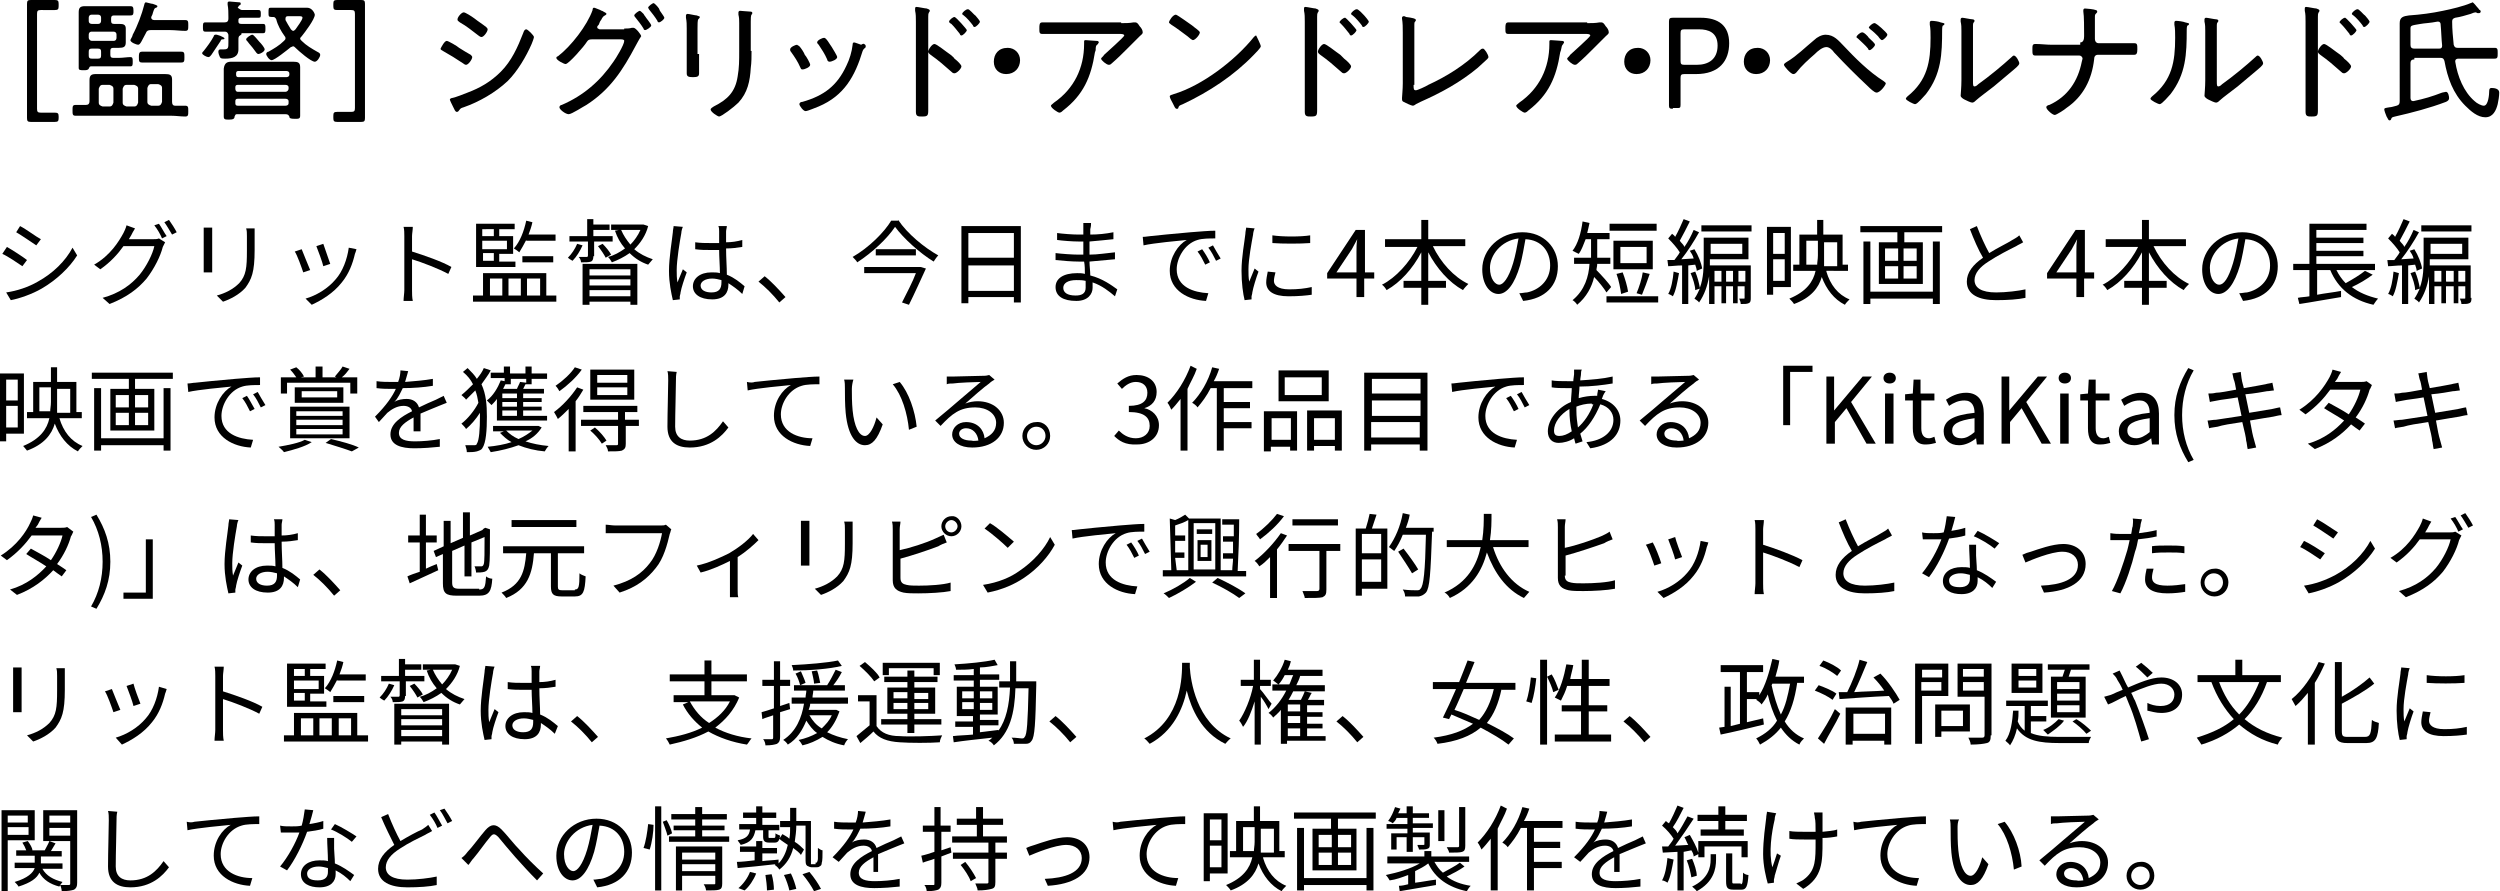 <?xml version="1.0" encoding="utf-8"?>
<!-- Generator: Adobe Illustrator 25.2.0, SVG Export Plug-In . SVG Version: 6.00 Build 0)  -->
<svg version="1.1" id="レイヤー_1" xmlns="http://www.w3.org/2000/svg" xmlns:xlink="http://www.w3.org/1999/xlink" x="0px"
	 y="0px" viewBox="0 0 324 115.5" style="enable-background:new 0 0 324 115.5;" xml:space="preserve">
<g>
	<path d="M7.6,15.3c0,0.4-0.1,0.5-0.5,0.5c-0.2,0-0.8,0-1.3,0H4c-0.4,0-0.5-0.1-0.5-0.5V0.5C3.5,0.1,3.6,0,4,0h1.8
		c0.5,0,1.1,0,1.3,0c0.4,0,0.5,0.1,0.5,0.5v0.3c0,0.4-0.1,0.5-0.5,0.5c-0.2,0-0.7,0-1.3,0H5.3c-0.4,0-0.5,0.1-0.5,0.5v12.3
		c0,0.4,0.1,0.5,0.5,0.5h0.5c0.5,0,1.1,0,1.3,0c0.4,0,0.5,0.1,0.5,0.5V15.3z"/>
	<path d="M22.3,13.2c0,0.3,0.1,0.5,0.4,0.5c0.4,0,0.9,0,1.3,0s0.4,0.2,0.4,0.7c0,0.5,0,0.7-0.4,0.7c-0.6,0-1.2-0.1-1.8-0.1H11.5
		C11,15,10.4,15,9.8,15c-0.4,0-0.4-0.2-0.4-0.7c0-0.5,0-0.7,0.4-0.7c0.4,0,0.9,0,1.3,0c0.3,0,0.5-0.1,0.5-0.5v-1.8
		c0-0.3,0-0.6,0-0.9c0-0.6,0.2-0.8,0.8-0.8c0.4,0,0.9,0,1.3,0h6.5c0.4,0,0.8,0,1.2,0c0.6,0,0.9,0.1,0.9,0.7c0,0.3,0,0.6,0,0.9V13.2z
		 M14.4,2.7c0,0.3,0.1,0.4,0.4,0.4c0.3,0,0.5,0,0.7,0c0.5,0,0.8,0.1,0.8,0.6c0,0.2,0,0.4,0,0.7v0.4c0,0.3,0,0.5,0,0.7
		c0,0.6-0.3,0.7-0.9,0.7c-0.2,0-0.4,0-0.7,0c-0.3,0-0.4,0.1-0.4,0.4v0.5c0,0.3,0.1,0.4,0.4,0.4h0.7c0.5,0,1.1-0.1,1.5-0.1
		c0.3,0,0.3,0.2,0.3,0.6c0,0.4,0,0.6-0.3,0.6c-0.4,0-1,0-1.5,0h-3.6c-0.2,0-0.2,0.1-0.3,0.3c-0.1,0.2-0.4,0.2-0.6,0.2
		c-0.5,0-0.7,0-0.7-0.3c0-0.4,0-0.9,0-1.3V2.6c0-0.4,0-0.7,0-1c0-0.6,0.2-0.8,0.8-0.8c0.3,0,0.7,0,1.1,0h3.6c0.4,0,0.8,0,1.2,0
		c0.3,0,0.4,0.1,0.4,0.6c0,0.4,0,0.6-0.4,0.6c-0.4,0-0.8,0-1.2,0h-0.9c-0.3,0-0.4,0.1-0.4,0.4V2.7z M11.9,1.9
		c-0.3,0-0.4,0.2-0.4,0.4v0.4c0,0.3,0.2,0.4,0.4,0.4h0.8c0.3,0,0.4-0.2,0.4-0.4V2.3c0-0.3-0.2-0.4-0.4-0.4H11.9z M14.7,5.3
		c0.3,0,0.4-0.2,0.4-0.4V4.5c0-0.3-0.2-0.4-0.4-0.4h-2.8c-0.3,0-0.4,0.2-0.4,0.4v0.4c0,0.2,0.2,0.4,0.4,0.4H14.7z M13.1,6.7
		c0-0.3-0.1-0.4-0.4-0.4h-0.8c-0.3,0-0.4,0.1-0.4,0.4v0.5c0,0.3,0.1,0.4,0.4,0.4h0.8c0.3,0,0.4-0.1,0.4-0.4V6.7z M14.7,11.5
		c0-0.3-0.2-0.4-0.5-0.5h-0.9c-0.3,0-0.4,0.2-0.5,0.5v1.8c0,0.3,0.2,0.4,0.5,0.5h0.9c0.3,0,0.4-0.2,0.5-0.5V11.5z M17.9,11.5
		c0-0.3-0.2-0.4-0.5-0.5h-1c-0.3,0-0.4,0.2-0.5,0.5v1.8c0,0.3,0.2,0.4,0.5,0.5h1c0.3,0,0.4-0.2,0.5-0.5V11.5z M17.9,5.8
		c-0.2,0-1-0.3-1-0.6c0-0.1,0.3-0.5,0.3-0.7c0.6-1.1,1.2-2.7,1.5-3.9c0-0.1,0.1-0.3,0.2-0.3c0.1,0,0.7,0.2,0.9,0.2
		c0.3,0.1,0.6,0.2,0.6,0.3c0,0.1-0.1,0.2-0.2,0.2c-0.2,0.1-0.2,0.1-0.4,0.7c0,0.1-0.1,0.3-0.2,0.5c0,0,0,0.1,0,0.1
		c0,0.2,0.2,0.3,0.4,0.3h2.1c0.6,0,1.3,0,1.9,0c0.4,0,0.4,0.2,0.4,0.7c0,0.5,0,0.7-0.4,0.7c-0.6,0-1.3-0.1-1.9-0.1h-2.6
		c-0.3,0-0.5,0.1-0.6,0.4C18.4,5.2,18.2,5.8,17.9,5.8z M19.9,8.1c-0.5,0-1,0-1.5,0c-0.4,0-0.4-0.2-0.4-0.7c0-0.4,0-0.7,0.4-0.7
		c0.5,0,1,0,1.5,0H22c0.5,0,1.1,0,1.5,0c0.4,0,0.4,0.2,0.4,0.7c0,0.5,0,0.7-0.4,0.7c-0.5,0-1,0-1.5,0H19.9z M20.5,13.7
		c0.3,0,0.4-0.2,0.5-0.5v-1.8c0-0.3-0.2-0.4-0.5-0.5h-0.9c-0.3,0-0.4,0.2-0.5,0.5v1.8c0,0.3,0.2,0.4,0.5,0.5H20.5z"/>
	<path d="M29.1,5c0,0.1-0.2,0.1-0.3,0.1c-0.1,0-0.2,0.1-0.2,0.2c-0.4,0.6-0.8,1.2-1.2,1.8c-0.1,0.1-0.2,0.3-0.4,0.3
		c-0.2,0-0.8-0.3-0.8-0.5c0-0.1,0.1-0.2,0.2-0.3c0.4-0.5,1-1.3,1.3-1.9c0-0.1,0.1-0.2,0.2-0.2C28,4.4,29.1,4.8,29.1,5z M31.4,1.3
		h0.8c0.4,0,0.9,0,1.3,0c0.3,0,0.3,0.2,0.3,0.5c0,0.4,0,0.5-0.3,0.5c-0.4,0-0.9,0-1.3,0h-0.9c-0.3,0-0.4,0.1-0.4,0.3v0.2
		c0,0.2,0.1,0.3,0.4,0.3h1.1c0.6,0,1.1,0,1.7,0c0.3,0,0.3,0.2,0.3,0.6c0,0.4,0,0.6-0.3,0.6c-0.6,0-1.1,0-1.7,0h-1.1c0,0,0,0,0,0
		c0,0,0,0.1,0,0.1c0,0.1-0.1,0.1-0.2,0.2c-0.2,0.1-0.2,0.3-0.2,0.6v0.4c0,0.3,0,0.5,0,0.8c0,1-0.8,1.2-1.7,1.2c-0.4,0-0.6,0-0.7-0.2
		c-0.1-0.2-0.2-0.5-0.2-0.7c0-0.2,0.1-0.3,0.3-0.3c0.1,0,0.2,0,0.4,0c0.6,0,0.6-0.2,0.6-0.9v-1c-0.1-0.3-0.2-0.4-0.5-0.4h-0.8
		c-0.6,0-1.1,0-1.7,0c-0.3,0-0.3-0.2-0.3-0.6c0-0.4,0-0.6,0.3-0.6c0.6,0,1.1,0,1.7,0h0.8c0.3,0,0.5-0.1,0.5-0.5V2.2
		c0-0.5,0-1.1-0.1-1.6c0-0.1,0-0.1,0-0.2c0-0.2,0.1-0.2,0.3-0.2c0.2,0,1,0.1,1.2,0.1c0.1,0,0.2,0,0.2,0.2c0,0.1-0.1,0.2-0.2,0.2
		c-0.1,0.1-0.1,0.2-0.2,0.3C31.1,1.2,31.2,1.3,31.4,1.3z M37,14.8h-6.3c-0.2,0-0.2,0.1-0.3,0.3c0,0.3-0.2,0.4-0.7,0.4
		c-0.5,0-0.7,0-0.7-0.4c0-0.4,0-0.8,0-1.2v-4c0-0.3,0-0.7,0-1C29.1,8.1,29.5,8,30,8c0.4,0,0.8,0,1.3,0h5.4c0.4,0,0.8,0,1.3,0
		c0.6,0,0.9,0.1,0.9,0.7c0,0.3,0,0.7,0,1v4.1c0,0.4,0,0.8,0,1.2c0,0.4-0.2,0.4-0.7,0.4c-0.6,0-0.7-0.1-0.7-0.3
		C37.4,14.9,37.3,14.8,37,14.8z M37.1,10c0.2,0,0.4-0.1,0.4-0.3V9.5c0-0.2-0.2-0.3-0.4-0.3h-6.2c-0.2,0-0.3,0.1-0.3,0.3v0.2
		c0,0.2,0.1,0.3,0.3,0.3H37.1z M30.5,11.5c0,0.2,0.1,0.4,0.3,0.4h6.2c0.2,0,0.4-0.2,0.4-0.4v-0.2c0-0.2-0.2-0.3-0.4-0.3h-6.2
		c-0.2,0-0.3,0.1-0.3,0.3V11.5z M30.5,13.4c0,0.2,0.1,0.3,0.3,0.3h6.2c0.2,0,0.4-0.1,0.4-0.3v-0.3c0-0.2-0.2-0.3-0.4-0.3h-6.2
		c-0.2,0-0.3,0.1-0.3,0.3V13.4z M33.5,7c-0.2,0-0.3-0.2-0.6-0.6c-0.2-0.3-0.6-0.7-0.8-1c-0.1-0.1-0.2-0.2-0.2-0.3
		c0-0.2,0.6-0.6,0.8-0.6c0.2,0,0.7,0.7,0.9,0.9c0.3,0.3,0.7,0.8,0.7,1C34.3,6.7,33.7,7,33.5,7z M35.2,7.8c-0.3,0-0.7-0.6-0.7-0.8
		c0-0.2,0.2-0.3,0.3-0.3c0.7-0.4,1.4-0.8,2-1.4c0.1-0.1,0.2-0.2,0.2-0.3c0-0.1,0-0.2-0.1-0.3c-0.5-0.7-0.9-1.4-1.1-2.2
		c-0.1-0.2-0.2-0.3-0.4-0.3h-0.2c-0.4,0-0.4-0.1-0.4-0.6c0-0.5,0-0.6,0.3-0.6c0.6,0,1.2,0,1.8,0h1.8c0.4,0,0.8,0,1.1,0
		c0.7,0,1,0.8,1,0.9c0,0.6-1.3,2.3-1.7,2.8C39,4.8,38.9,4.9,38.9,5c0,0.1,0.1,0.2,0.2,0.3c0.6,0.6,1.3,1,2,1.4
		c0.2,0.1,0.4,0.2,0.4,0.4c0,0.3-0.4,0.9-0.7,0.9c-0.5,0-2.1-1.4-2.5-1.8c-0.1-0.1-0.2-0.2-0.3-0.2c-0.1,0-0.2,0.1-0.3,0.1
		C37.2,6.5,35.6,7.8,35.2,7.8z M37.7,3.8c0.1,0.1,0.2,0.2,0.3,0.2c0.1,0,0.2-0.1,0.3-0.2c0.2-0.3,0.9-1.2,0.9-1.5
		c0-0.2-0.2-0.2-0.5-0.2h-1.4c-0.2,0-0.3,0.1-0.3,0.3c0,0.1,0,0.1,0,0.2C37.2,3,37.4,3.3,37.7,3.8z"/>
	<path d="M43.7,14.5c0.2,0,0.8,0,1.3,0h0.5c0.4,0,0.5-0.1,0.5-0.5V1.8c0-0.4-0.1-0.5-0.5-0.5H45c-0.5,0-1.1,0-1.3,0
		c-0.4,0-0.5-0.1-0.5-0.5V0.5c0-0.4,0.1-0.5,0.5-0.5c0.2,0,0.7,0,1.3,0h1.8c0.4,0,0.5,0.1,0.5,0.5v14.8c0,0.4-0.1,0.5-0.5,0.5H45
		c-0.5,0-1.1,0-1.3,0c-0.4,0-0.5-0.1-0.5-0.5V15C43.2,14.6,43.3,14.5,43.7,14.5z"/>
	<path d="M57.9,5.3c0.2,0,1.4,0.7,1.6,0.9c0.3,0.2,1.3,0.8,1.5,0.9c0.1,0.1,0.2,0.2,0.2,0.3c0,0.3-0.5,1-0.8,1
		c-0.1,0-0.3-0.1-0.4-0.2c-0.9-0.6-1.7-1.1-2.6-1.6c-0.1-0.1-0.3-0.1-0.3-0.3C57.2,6.1,57.6,5.3,57.9,5.3z M69.2,4.8
		c0,0.1-0.2,0.7-0.3,0.9c-0.7,1.6-1.8,3.5-3.1,4.8c-1.6,1.5-3.7,2.7-5.7,3.4c-0.3,0.1-0.4,0.1-0.6,0.4c-0.1,0.1-0.1,0.2-0.3,0.2
		c-0.2,0-0.3-0.3-0.5-0.7c-0.1-0.2-0.4-0.8-0.4-0.9s0.2-0.2,0.3-0.2c0.5-0.1,1.5-0.5,2-0.7c1.6-0.6,3-1.4,4.3-2.7
		c1.4-1.4,2.2-3.2,2.9-5C67.9,4,68,3.8,68.2,3.8C68.4,3.8,69.2,4.6,69.2,4.8z M60.1,1.6c0.2,0,1,0.5,1.4,0.8c0.5,0.4,1,0.7,1.5,1.1
		c0.1,0.1,0.2,0.2,0.2,0.3c0,0.3-0.5,1-0.8,1c-0.1,0-0.3-0.1-0.4-0.2c-0.8-0.6-1.5-1.2-2.4-1.7c-0.1-0.1-0.3-0.2-0.3-0.3
		C59.2,2.3,59.8,1.6,60.1,1.6z"/>
	<path d="M80.9,3.7c0.3,0,0.7,0,1-0.1c0.1,0,0.1,0,0.2,0c0.3,0,1,0.9,1,1.1C83,4.8,83,4.9,82.9,5c-0.1,0.2-0.3,0.5-0.5,0.9
		c-1.7,3.2-3.3,5.7-6.4,7.7c-0.4,0.2-1.9,1.2-2.3,1.2c-0.4,0-1.2-0.6-1.2-0.9c0-0.2,0.2-0.3,0.3-0.3c2.8-1.2,5-3.1,6.7-5.6
		c0.3-0.4,1.4-2.2,1.4-2.7c0-0.2-0.3-0.2-0.5-0.2h-3.7c-0.4,0-0.5,0.1-0.7,0.4c-0.3,0.5-2.3,2.8-2.7,2.8c-0.2,0-1.2-0.5-1.2-0.8
		c0-0.1,0.1-0.2,0.2-0.2c1.7-1.3,3.8-4,4.5-6C76.8,1.2,76.8,1,77,1c0.1,0,0.5,0.2,0.8,0.3c0.1,0.1,0.3,0.1,0.4,0.2
		c0.2,0.1,0.4,0.2,0.4,0.3c0,0.1-0.2,0.2-0.2,0.2c-0.2,0.1-0.3,0.2-0.5,0.6c-0.1,0.1-0.2,0.3-0.3,0.6c-0.1,0.1-0.2,0.2-0.2,0.3
		c0,0.2,0.1,0.2,0.3,0.3H80.9z M83.6,2.1c0.1,0.2,0.8,1,0.8,1.2c0,0.2-0.6,0.6-0.8,0.6c-0.1,0-0.2-0.1-0.2-0.2
		c-0.3-0.5-0.7-1-1.1-1.5c-0.1-0.1-0.1-0.2-0.1-0.2c0-0.2,0.6-0.6,0.7-0.6c0.1,0,0.3,0.2,0.5,0.4C83.5,2,83.6,2.1,83.6,2.1z
		 M85.6,1.5c0.2,0.3,0.5,0.7,0.5,0.8c0,0.2-0.5,0.6-0.7,0.6c-0.1,0-0.2-0.1-0.2-0.2c-0.3-0.5-0.7-1-1.1-1.5c0-0.1-0.1-0.1-0.1-0.2
		c0-0.2,0.6-0.6,0.7-0.6c0.1,0,0.5,0.4,0.7,0.7C85.5,1.3,85.5,1.4,85.6,1.5z"/>
	<path d="M90.6,7c0,0.8,0,1.7,0,2.5c0,0.4-0.2,0.5-0.8,0.5c-0.6,0-0.8-0.1-0.8-0.5c0-0.8,0-1.7,0-2.5V3.7c0-0.5,0-0.9-0.1-1.4
		c0-0.1,0-0.2,0-0.3c0-0.1,0.1-0.2,0.2-0.2c0.2,0,1,0.2,1.2,0.2c0.2,0.1,0.4,0.1,0.4,0.2c0,0.1-0.1,0.2-0.2,0.3
		c-0.1,0.1-0.1,0.7-0.1,1.2V7z M97.4,6.6c0,0.7,0,1.5-0.1,2.2c-0.1,1.7-0.4,3.2-1.6,4.5c-0.6,0.6-2.2,1.8-2.5,1.8
		c-0.2,0-1.1-0.6-1.1-0.9c0-0.2,0.3-0.3,0.4-0.4c1.8-0.9,2.8-1.9,3.1-3.9c0.2-1.1,0.2-2.1,0.2-3.2V3c0-0.4,0-0.7-0.1-1.1
		c0-0.1,0-0.2,0-0.3c0-0.1,0.1-0.2,0.2-0.2c0.2,0,1,0.1,1.3,0.1c0.1,0,0.3,0,0.3,0.2c0,0.1-0.1,0.2-0.1,0.2
		c-0.1,0.1-0.1,0.6-0.1,0.9V6.6z"/>
	<path d="M103.6,6c0.2,0.2,0.6,0.8,0.7,1.1c0.2,0.2,0.7,1.1,0.7,1.3c0,0.3-0.7,0.6-1,0.6c-0.2,0-0.2-0.1-0.3-0.3
		c-0.3-0.7-0.7-1.3-1.2-2c-0.1-0.1-0.1-0.2-0.1-0.3c0-0.3,0.7-0.6,0.9-0.6C103.4,5.9,103.5,5.9,103.6,6z M112,5.7
		c0.1,0.1,0.2,0.1,0.2,0.3s-0.1,0.2-0.2,0.3c-0.1,0.1-0.1,0.1-0.2,0.3c-1,3.3-2.4,5.8-5.7,7.2c-0.3,0.1-1.4,0.6-1.7,0.6
		s-0.8-0.7-0.8-0.9s0.2-0.3,0.4-0.3c2.8-0.8,4.5-2.1,5.7-4.7c0.4-0.8,0.7-1.8,0.8-2.7c0-0.1,0-0.3,0.2-0.3c0.1,0,0.6,0.2,0.9,0.3
		C111.9,5.6,112,5.7,112,5.7z M107.8,6.1c0.1,0.2,0.7,1.1,0.7,1.3c0,0.3-0.7,0.6-1,0.6c-0.2,0-0.3-0.2-0.3-0.3
		c-0.3-0.7-0.7-1.3-1.1-1.9c-0.1-0.1-0.2-0.2-0.2-0.3c0-0.3,0.7-0.6,0.9-0.6C107.1,4.9,107.5,5.7,107.8,6.1z"/>
	<path d="M120.3,12.1c0,0.7,0,1.5,0,2.2c0,0.7-0.1,0.8-0.8,0.8c-0.5,0-0.8,0-0.8-0.6c0-0.8,0-1.6,0-2.4V2.8c0-0.5,0-1-0.1-1.4
		c0-0.1,0-0.2,0-0.3c0-0.2,0.1-0.2,0.2-0.2c0.2,0,1.1,0.2,1.3,0.2c0.2,0.1,0.4,0.1,0.4,0.3c0,0.1-0.1,0.2-0.1,0.2
		c-0.1,0.2-0.1,0.3-0.1,0.6c0,0.5,0,0.9,0,1.4V12.1z M123.7,7.6c0.4,0.3,0.9,0.8,0.9,1c0,0.3-0.6,0.9-0.9,0.9
		c-0.2,0-0.3-0.1-0.4-0.2c-0.9-0.8-1.7-1.5-2.7-2.2c-0.1-0.1-0.3-0.2-0.3-0.4c0-0.3,0.5-1,0.8-1c0.3,0,1.5,1,2.1,1.4
		C123.4,7.3,123.6,7.4,123.7,7.6z M125.3,3.9c0,0.2-0.5,0.7-0.7,0.7c-0.1,0-0.2-0.1-0.2-0.2c-0.4-0.5-0.7-0.9-1.1-1.3
		C123.1,3,123,2.9,123,2.8c0-0.2,0.5-0.6,0.7-0.6C123.9,2.2,125.3,3.8,125.3,3.9z M126.4,2c0.1,0.1,0.6,0.7,0.6,0.8
		c0,0.2-0.5,0.7-0.7,0.7c-0.1,0-0.2-0.1-0.2-0.2c-0.3-0.4-0.8-1-1.2-1.3c-0.1-0.1-0.2-0.1-0.2-0.2c0-0.2,0.5-0.6,0.7-0.6
		C125.6,1.1,126.2,1.9,126.4,2z"/>
	<path d="M132.2,7.8c0,1-0.7,1.8-1.8,1.8c-0.9,0-1.6-0.6-1.6-1.6c0-1,0.6-1.8,1.8-1.8C131.5,6.2,132.2,6.9,132.2,7.8z"/>
	<path d="M145.3,3c0.5,0,1.1,0,1.6-0.1c0.1,0,0.1,0,0.2,0c0.3,0,0.4,0.2,0.6,0.5c0.2,0.2,0.4,0.5,0.4,0.8c0,0.2-0.2,0.3-0.4,0.5
		c-0.2,0.2-1.3,1.3-1.5,1.5c-0.7,0.7-1.4,1.4-2.1,2c-0.1,0.1-0.2,0.2-0.4,0.2c-0.3,0-1-0.6-1-0.8c0-0.1,0.3-0.3,0.4-0.5
		c0.3-0.3,2.6-2.3,2.6-2.5c0-0.2-0.4-0.2-0.5-0.2h-7.9c-0.7,0-1.5,0-2.2,0c-0.4,0-0.4-0.2-0.4-0.7c0-0.5,0-0.8,0.4-0.8
		c0.7,0,1.5,0,2.2,0H145.3z M142.1,5.3c0.1,0,0.3,0,0.3,0.2c0,0.1-0.1,0.1-0.1,0.2C142,5.9,142,6.1,142,6.5l-0.1,0.3
		c-0.5,3.2-1.5,5.5-4.1,7.5c-0.1,0.1-0.3,0.3-0.5,0.3c-0.2,0-1.1-0.6-1.1-0.9c0-0.1,0.2-0.2,0.4-0.4c2.6-1.8,3.9-4.5,3.9-7.6V5.4
		c0-0.1,0-0.2,0.2-0.2C140.8,5.2,141.9,5.3,142.1,5.3z"/>
	<path d="M163.4,6c0,0.2-0.7,0.9-0.9,1.1c-2.6,2.7-5.8,4.8-9.2,6.4c-0.5,0.2-0.5,0.2-0.6,0.5c0,0.1-0.1,0.1-0.2,0.1
		c-0.2,0-0.3-0.3-0.5-0.7c-0.1-0.2-0.4-0.7-0.4-0.9c0-0.2,0.3-0.2,0.5-0.3c3.7-1.1,8-4.4,10.4-7.4c0.1-0.1,0.2-0.2,0.3-0.2
		C162.9,4.8,163.4,5.8,163.4,6z M154.5,3.3c0.2,0.2,1,0.7,1,0.9c0,0.3-0.6,1-0.9,1c-0.1,0-0.5-0.3-0.7-0.5c-0.7-0.5-1.3-1-2.1-1.5
		c-0.1-0.1-0.3-0.2-0.3-0.3c0-0.2,0.5-1,0.9-1C152.7,2,154.2,3.1,154.5,3.3z"/>
	<path d="M170.7,12.1c0,0.7,0,1.5,0,2.2c0,0.7-0.1,0.8-0.8,0.8c-0.5,0-0.8,0-0.8-0.6c0-0.8,0-1.6,0-2.4V2.8c0-0.5,0-1-0.1-1.4
		c0-0.1,0-0.2,0-0.3c0-0.2,0.1-0.2,0.2-0.2c0.2,0,1.1,0.2,1.3,0.2c0.2,0.1,0.4,0.1,0.4,0.3c0,0.1-0.1,0.2-0.1,0.2
		c-0.1,0.2-0.1,0.3-0.1,0.6c0,0.5,0,0.9,0,1.4V12.1z M174.2,7.6c0.4,0.3,0.9,0.8,0.9,1c0,0.3-0.6,0.9-0.9,0.9
		c-0.2,0-0.3-0.1-0.4-0.2c-0.9-0.8-1.7-1.5-2.7-2.2c-0.1-0.1-0.3-0.2-0.3-0.4c0-0.3,0.5-1,0.8-1c0.3,0,1.5,1,2.1,1.4
		C173.9,7.3,174,7.4,174.2,7.6z M175.8,3.9c0,0.2-0.5,0.7-0.7,0.7c-0.1,0-0.2-0.1-0.2-0.2c-0.4-0.5-0.7-0.9-1.1-1.3
		c-0.1-0.1-0.2-0.2-0.2-0.2c0-0.2,0.5-0.6,0.7-0.6C174.4,2.2,175.8,3.8,175.8,3.9z M176.8,2c0.1,0.1,0.6,0.7,0.6,0.8
		c0,0.2-0.5,0.7-0.7,0.7c-0.1,0-0.2-0.1-0.2-0.2c-0.3-0.4-0.8-1-1.2-1.3c-0.1-0.1-0.2-0.1-0.2-0.2c0-0.2,0.5-0.6,0.7-0.6
		C176,1.1,176.7,1.9,176.8,2z"/>
	<path d="M183.2,11c0,0.5,0,0.7,0.3,0.7c0.2,0,1.3-0.5,1.6-0.7c2.4-1.1,4.8-2.6,6.7-4.5c0.1-0.1,0.2-0.2,0.4-0.2
		c0.2,0,0.7,0.8,0.7,1.1c0,0.1-0.1,0.2-0.2,0.3c-0.4,0.4-0.8,0.7-1.2,1.1c-2.3,1.9-4.7,3.2-7.4,4.4c-0.2,0.1-0.4,0.2-0.6,0.3
		c-0.1,0.1-0.3,0.2-0.4,0.2c-0.2,0-1-0.4-1.2-0.5c-0.2-0.1-0.2-0.2-0.2-0.5c0-0.2,0.1-1.1,0.1-1.9V4.2c0-0.6,0-1.2-0.1-1.8
		c0,0,0-0.1,0-0.1c0-0.1,0.1-0.2,0.2-0.2c0.1,0,0.2,0,0.3,0.1c0.8,0.1,1.3,0.2,1.3,0.4c0,0.1-0.1,0.2-0.1,0.2
		c-0.1,0.1-0.1,0.2-0.1,0.4c0,0.5,0,1.3,0,1.7V11z"/>
	<path d="M205.7,3c0.5,0,1.1,0,1.6-0.1c0.1,0,0.1,0,0.2,0c0.3,0,0.4,0.2,0.6,0.5c0.2,0.2,0.4,0.5,0.4,0.8c0,0.2-0.2,0.3-0.4,0.5
		c-0.2,0.2-1.3,1.3-1.5,1.5c-0.7,0.7-1.4,1.4-2.1,2c-0.1,0.1-0.2,0.2-0.4,0.2c-0.3,0-1-0.6-1-0.8c0-0.1,0.3-0.3,0.4-0.5
		c0.3-0.3,2.6-2.3,2.6-2.5c0-0.2-0.4-0.2-0.5-0.2h-7.9c-0.7,0-1.5,0-2.2,0c-0.4,0-0.4-0.2-0.4-0.7c0-0.5,0-0.8,0.4-0.8
		c0.7,0,1.5,0,2.2,0H205.7z M202.4,5.3c0.1,0,0.3,0,0.3,0.2c0,0.1-0.1,0.1-0.1,0.2c-0.2,0.2-0.2,0.3-0.3,0.8l-0.1,0.3
		c-0.5,3.2-1.5,5.5-4.1,7.5c-0.1,0.1-0.3,0.3-0.5,0.3c-0.2,0-1.1-0.6-1.1-0.9c0-0.1,0.2-0.2,0.4-0.4c2.6-1.8,3.9-4.5,3.9-7.6V5.4
		c0-0.1,0-0.2,0.2-0.2C201.2,5.2,202.3,5.3,202.4,5.3z"/>
	<path d="M213.9,7.8c0,1-0.7,1.8-1.8,1.8c-0.9,0-1.6-0.6-1.6-1.6c0-1,0.6-1.8,1.8-1.8C213.2,6.2,213.9,6.9,213.9,7.8z"/>
	<path d="M216.8,14.1c-0.4,0-0.5-0.1-0.5-0.4c0-0.1,0-0.8,0-1.5c0-0.5,0-1.1,0-1.5v-5c0-1,0-2.8,0-2.9c0-0.4,0.1-0.5,0.5-0.5
		c0.1,0,1.4,0,2.2,0h1.4c2.3,0,3.7,1,3.7,3.3c0,2.3-1.3,4-4.3,4h-1.5c-0.4,0-0.5,0.1-0.5,0.5v0.5c0,0.4,0,1,0,1.5c0,0.7,0,1.4,0,1.5
		c0,0.4-0.1,0.4-0.5,0.4H216.8z M217.8,7.9c0,0.4,0.1,0.5,0.5,0.5h1.6c1.5,0,2.7-0.7,2.7-2.5c0-1.7-1.2-2.1-2.4-2.1h-1.9
		c-0.4,0-0.5,0.1-0.5,0.5V7.9z"/>
	<path d="M229.4,7.8c0,1-0.7,1.8-1.8,1.8c-0.9,0-1.6-0.6-1.6-1.6c0-1,0.6-1.8,1.8-1.8C228.7,6.2,229.4,6.9,229.4,7.8z"/>
	<path d="M238.9,5.9c1.5,1.6,3.3,3.4,5.2,4.6c0.1,0.1,0.3,0.2,0.3,0.3c0,0.2-0.7,1.2-1.2,1.2c-0.3,0-0.9-0.6-1.1-0.8
		c-1.5-1.4-3-2.9-4.4-4.4c-0.2-0.3-0.6-0.7-1-0.7c-0.5,0-1.1,0.5-1.5,0.9c-0.8,0.7-1.7,1.5-2.4,2.4c-0.1,0.1-0.2,0.2-0.4,0.2
		c-0.3,0-1.2-1-1.2-1.2c0-0.2,0.3-0.3,0.4-0.4c1.2-0.7,2.4-1.9,3.5-2.8c0.4-0.4,1-0.7,1.5-0.7C237.7,4.5,238.3,5.3,238.9,5.9z
		 M242.2,4.9L242.2,4.9c0.3,0.3,0.8,0.7,0.8,0.9c0,0.2-0.5,0.7-0.7,0.7c-0.1,0-0.2-0.1-0.2-0.2c-0.3-0.4-0.9-0.9-1.3-1.3
		c-0.1-0.1-0.2-0.1-0.2-0.2c0-0.2,0.5-0.6,0.7-0.6C241.5,4.1,242.1,4.7,242.2,4.9z M243.8,3.6L243.8,3.6c0.3,0.3,0.8,0.7,0.8,0.9
		c0,0.2-0.5,0.7-0.7,0.7c-0.1,0-0.3-0.2-0.5-0.5c-0.3-0.3-0.6-0.6-1-0.9c-0.1-0.1-0.2-0.2-0.2-0.2c0-0.2,0.5-0.6,0.7-0.6
		C243,2.9,243.7,3.5,243.8,3.6z"/>
	<path d="M251.5,2.9c0.4,0.1,0.5,0.1,0.5,0.2c0,0.1-0.1,0.2-0.2,0.2c-0.1,0.1-0.1,0.5-0.1,0.6c0,3.1-0.1,5.7-2.1,8.3
		c-0.2,0.2-1.1,1.3-1.4,1.3c-0.2,0-1.2-0.5-1.2-0.7c0-0.1,0.1-0.2,0.2-0.3c2.6-2.1,3-4.5,3-7.6c0-0.6,0-1.2-0.1-1.7V2.9
		c0-0.1,0.1-0.2,0.2-0.2C250.7,2.7,251.3,2.8,251.5,2.9z M255.7,10.5c0,0.5,0,0.7,0.2,0.7c0.2,0,0.4-0.2,0.5-0.3
		c1.4-1,3.1-2.4,4.3-3.5c0.1-0.1,0.2-0.2,0.3-0.2c0.3,0,0.7,0.8,0.7,1c0,0.3-0.6,0.7-0.8,0.9c-0.8,0.7-1.7,1.4-2.5,2.1
		c-0.5,0.4-2,1.5-2.3,1.8c-0.1,0.1-0.3,0.3-0.5,0.3c-0.2,0-0.8-0.3-1-0.4c-0.2-0.1-0.5-0.3-0.5-0.5c0-0.1,0.1-1.1,0.1-2V4
		c0-0.4,0-0.8-0.1-1.2c0-0.1,0-0.2,0-0.3c0-0.1,0.1-0.2,0.2-0.2c0.2,0,1.1,0.2,1.3,0.2c0.2,0,0.3,0.1,0.3,0.2c0,0.1-0.1,0.2-0.1,0.2
		c-0.1,0.1-0.1,0.3-0.1,0.4c0,0.4,0,1.2,0,1.6V10.5z"/>
	<path d="M269.6,5.5c0.4,0,0.5-0.4,0.5-0.8V4.4c0-0.6,0-2.4-0.1-2.9c0-0.1,0-0.2,0-0.2c0-0.1,0.1-0.2,0.2-0.2c0.2,0,1.2,0.1,1.4,0.2
		c0.1,0,0.2,0.1,0.2,0.2c0,0.1,0,0.1-0.1,0.2c-0.2,0.2-0.2,0.2-0.2,0.6v0.2c0,0.8,0,1.7,0,2.5c0,0.4,0.2,0.6,0.5,0.6h2.5
		c0.7,0,1.4,0,2.1,0c0.4,0,0.4,0.2,0.4,0.8c0,0.5-0.1,0.7-0.4,0.7c-0.7,0-1.4,0-2.1,0h-2.6c-0.4,0-0.5,0.3-0.5,0.6
		c-0.3,2.6-1.4,4.8-3.6,6.3c-0.2,0.2-1.3,0.9-1.5,0.9c-0.3,0-1.1-0.7-1.1-1c0-0.2,0.3-0.3,0.4-0.3c2.4-1.1,3.7-3.1,4.2-5.6
		c0-0.1,0.1-0.3,0.1-0.4c0-0.2-0.2-0.4-0.4-0.4h-3.6c-0.7,0-1.4,0-2.1,0c-0.4,0-0.4-0.2-0.4-0.8c0-0.5,0-0.7,0.4-0.7
		c0.7,0,1.4,0.1,2.1,0.1H269.6z"/>
	<path d="M283.2,2.9c0.4,0.1,0.5,0.1,0.5,0.2c0,0.1-0.1,0.2-0.2,0.2c-0.1,0.1-0.1,0.5-0.1,0.6c0,3.1-0.1,5.7-2.1,8.3
		c-0.2,0.2-1.1,1.3-1.4,1.3c-0.2,0-1.2-0.5-1.2-0.7c0-0.1,0.1-0.2,0.2-0.3c2.6-2.1,3-4.5,3-7.6c0-0.6,0-1.2-0.1-1.7V2.9
		c0-0.1,0.1-0.2,0.2-0.2C282.3,2.7,283,2.8,283.2,2.9z M287.3,10.5c0,0.5,0,0.7,0.2,0.7c0.2,0,0.4-0.2,0.5-0.3
		c1.4-1,3.1-2.4,4.3-3.5c0.1-0.1,0.2-0.2,0.3-0.2c0.3,0,0.7,0.8,0.7,1c0,0.3-0.6,0.7-0.8,0.9c-0.8,0.7-1.7,1.4-2.5,2.1
		c-0.5,0.4-2,1.5-2.3,1.8c-0.1,0.1-0.3,0.3-0.5,0.3c-0.2,0-0.8-0.3-1-0.4c-0.2-0.1-0.5-0.3-0.5-0.5c0-0.1,0.1-1.1,0.1-2V4
		c0-0.4,0-0.8-0.1-1.2c0-0.1,0-0.2,0-0.3c0-0.1,0.1-0.2,0.2-0.2c0.2,0,1.1,0.2,1.3,0.2c0.2,0,0.3,0.1,0.3,0.2c0,0.1-0.1,0.2-0.1,0.2
		c-0.1,0.1-0.1,0.3-0.1,0.4c0,0.4,0,1.2,0,1.6V10.5z"/>
	<path d="M300.4,12.1c0,0.7,0,1.5,0,2.2c0,0.7-0.1,0.8-0.8,0.8c-0.5,0-0.8,0-0.8-0.6c0-0.8,0-1.6,0-2.4V2.8c0-0.5,0-1-0.1-1.4
		c0-0.1,0-0.2,0-0.3c0-0.2,0.1-0.2,0.2-0.2c0.2,0,1.1,0.2,1.3,0.2c0.2,0.1,0.4,0.1,0.4,0.3c0,0.1-0.1,0.2-0.1,0.2
		c-0.1,0.2-0.1,0.3-0.1,0.6c0,0.5,0,0.9,0,1.4V12.1z M303.8,7.6c0.4,0.3,0.9,0.8,0.9,1c0,0.3-0.6,0.9-0.9,0.9
		c-0.2,0-0.3-0.1-0.4-0.2c-0.9-0.8-1.7-1.5-2.7-2.2c-0.1-0.1-0.3-0.2-0.3-0.4c0-0.3,0.5-1,0.8-1c0.3,0,1.5,1,2.1,1.4
		C303.5,7.3,303.7,7.4,303.8,7.6z M305.4,3.9c0,0.2-0.5,0.7-0.7,0.7c-0.1,0-0.2-0.1-0.2-0.2c-0.4-0.5-0.7-0.9-1.1-1.3
		c-0.1-0.1-0.2-0.2-0.2-0.2c0-0.2,0.5-0.6,0.7-0.6C304,2.2,305.4,3.8,305.4,3.9z M306.5,2c0.1,0.1,0.6,0.7,0.6,0.8
		c0,0.2-0.5,0.7-0.7,0.7c-0.1,0-0.2-0.1-0.2-0.2c-0.3-0.4-0.8-1-1.2-1.3c-0.1-0.1-0.2-0.1-0.2-0.2c0-0.2,0.5-0.6,0.7-0.6
		C305.7,1.1,306.3,1.9,306.5,2z"/>
	<path d="M312.9,7.7c-0.3,0-0.5,0.1-0.5,0.5v4.5c0,0.2,0.1,0.4,0.3,0.4c0.1,0,0.1,0,0.1,0c1.4-0.3,2.4-0.6,3.7-1.1
		c0.1,0,0.4-0.1,0.5-0.1c0.3,0,0.4,0.6,0.4,0.8c0,0.3-0.2,0.4-0.4,0.5c-2.1,0.8-4.4,1.4-6.6,1.9c-0.4,0.1-0.4,0.1-0.5,0.3
		c0,0.1-0.1,0.2-0.2,0.2c-0.2,0-0.2-0.2-0.4-0.5c-0.1-0.2-0.3-0.8-0.3-0.9c0-0.2,0.1-0.2,0.7-0.3c0.2,0,0.5-0.1,0.9-0.2
		c0.3-0.1,0.4-0.2,0.4-0.6V4.8c0-0.6,0-1.2,0-1.8c0-0.8,0.5-0.9,1.2-1c1.5-0.1,3-0.3,4.4-0.6c1-0.2,2.7-0.6,3.6-1
		c0.1,0,0.2-0.1,0.2-0.1c0.2,0,0.5,0.5,0.8,0.8c0.1,0.1,0.1,0.2,0.2,0.2c0.1,0.1,0.1,0.1,0.1,0.2s-0.1,0.2-0.2,0.2
		c-0.1,0-0.2,0-0.2,0c-0.1,0-0.2-0.1-0.2-0.1c-0.2,0-0.5,0.1-0.7,0.2c-0.7,0.2-1.3,0.4-2,0.5c-0.3,0.1-0.4,0.2-0.4,0.5
		c0,1,0.1,2,0.2,3c0.1,0.3,0.2,0.4,0.5,0.4h2.8c0.7,0,1.3,0,2,0c0.4,0,0.4,0.2,0.4,0.7c0,0.5,0,0.7-0.4,0.7c-0.7,0-1.3,0-2,0h-2.7
		c-0.2,0-0.4,0.1-0.4,0.3c0,0,0,0.1,0,0.1c0.3,1.9,1.1,3.9,2.5,5.1c0.3,0.3,0.9,0.6,1.2,0.6c0.6,0,0.7-1.5,0.7-1.9
		c0-0.3,0.1-0.4,0.3-0.4c0.4,0,1,0.1,1,0.6c0,0.4-0.1,1.1-0.2,1.5c-0.2,0.8-0.6,1.7-1.6,1.7c-1,0-1.9-0.8-2.6-1.5
		c-1.6-1.6-2.3-3.6-2.7-5.8c-0.1-0.3-0.2-0.4-0.5-0.4H312.9z M316,2.8h-0.1c-1,0.2-1.7,0.2-2.2,0.3c-1.2,0.2-1.3,0.2-1.3,0.6v2.1
		c0,0.3,0.1,0.5,0.5,0.5h3.2c0.3,0,0.4-0.1,0.4-0.4c-0.1-0.9-0.1-1.8-0.2-2.8C316.3,3,316.2,2.8,316,2.8z"/>
</g>
<g>
	<path d="M3.5,33.7l-0.6,0.8c-0.6-0.4-1.9-1.3-2.6-1.6L0.9,32C1.6,32.4,3,33.3,3.5,33.7z M4.9,36.5c2-1.1,3.6-2.7,4.5-4.4l0.6,1
		c-1,1.6-2.7,3.2-4.6,4.3c-1.2,0.7-2.9,1.3-4,1.5l-0.6-1C2.2,37.7,3.7,37.2,4.9,36.5z M5.3,31l-0.6,0.8c-0.6-0.4-1.9-1.3-2.6-1.7
		l0.5-0.8C3.4,29.7,4.7,30.7,5.3,31z"/>
	<path d="M19.8,31c0.3,0,0.6,0,0.8-0.1l0.8,0.5c-0.1,0.2-0.2,0.4-0.3,0.6c-0.3,1.2-1.1,2.8-2.1,4.1c-1.1,1.3-2.5,2.4-4.8,3.3
		l-0.9-0.8c2.2-0.6,3.7-1.7,4.8-3c0.9-1.1,1.7-2.7,1.9-3.7h-4c-0.7,1-1.7,2.1-3,3l-0.8-0.6c2.1-1.2,3.2-3,3.8-4.1
		c0.1-0.2,0.3-0.6,0.4-1l1.1,0.4c-0.2,0.3-0.4,0.7-0.5,0.9c-0.1,0.2-0.2,0.3-0.3,0.5H19.8z M20.6,29c0.3,0.4,0.7,1.2,1,1.6l-0.6,0.3
		c-0.2-0.5-0.6-1.2-1-1.7L20.6,29z M21.9,28.5c0.3,0.4,0.8,1.2,1,1.6l-0.6,0.3c-0.3-0.5-0.7-1.2-1-1.6L21.9,28.5z"/>
	<path d="M27.5,29.5c0,0.2,0,0.6,0,0.9v4c0,0.3,0,0.7,0,0.9h-1.1c0-0.2,0-0.6,0-0.9v-4c0-0.2,0-0.6,0-0.9H27.5z M33,29.5
		c0,0.3,0,0.6,0,1v1.9c0,2.9-0.4,3.8-1.2,4.9c-0.8,0.9-2,1.5-2.9,1.8l-0.8-0.8c1.1-0.3,2.1-0.8,2.9-1.6c0.9-1,1-2,1-4.2v-1.9
		c0-0.4,0-0.7-0.1-1H33z"/>
	<path d="M40.2,35l-0.9,0.3c-0.2-0.6-0.8-2.3-1.1-2.7l0.9-0.3C39.3,32.8,39.9,34.3,40.2,35z M46.2,32.3c-0.1,0.3-0.1,0.4-0.2,0.6
		c-0.3,1.3-0.8,2.6-1.7,3.7c-1.1,1.4-2.6,2.3-3.9,2.9l-0.8-0.8c1.4-0.4,2.9-1.3,3.9-2.5c0.9-1,1.5-2.6,1.7-4.1L46.2,32.3z
		 M42.8,34.2l-0.9,0.3c-0.1-0.5-0.7-2.1-0.9-2.6l0.9-0.3C42.1,32.1,42.6,33.7,42.8,34.2z"/>
	<path d="M58.1,35.5c-1.3-0.7-3.4-1.5-4.7-1.9l0,4c0,0.4,0,1,0.1,1.4h-1.2c0-0.4,0.1-1,0.1-1.4v-7c0-0.3,0-0.9-0.1-1.2h1.2
		c0,0.4-0.1,0.9-0.1,1.2v2c1.6,0.5,3.9,1.3,5.1,2L58.1,35.5z"/>
	<path d="M72.1,38.3v0.8H61.3v-0.8h1.3v-2.9h8.2v2.9H72.1z M66.8,34.6h-5.1V29h5v0.7h-2v0.9h1.8v2.3h-1.8v1h2.1V34.6z M62.5,29.7
		v0.9H64v-0.9H62.5z M65.7,31.2h-3.2v1.1h3.2V31.2z M62.5,33.8H64v-1h-1.4V33.8z M63.5,38.3h1.6v-2.2h-1.6V38.3z M65.9,36.1v2.2h1.6
		v-2.2H65.9z M68.2,31.1c-0.3,0.6-0.6,1.1-0.9,1.6c-0.1-0.1-0.5-0.4-0.7-0.5c0.8-0.9,1.3-2.2,1.6-3.6l0.8,0.2
		c-0.1,0.5-0.3,1.1-0.5,1.6H72v0.8H68.2z M67.7,34v-0.8h4V34H67.7z M68.3,36.1v2.2H70v-2.2H68.3z"/>
	<path d="M75.5,31.8c-0.3,0.7-0.8,1.5-1.3,2c-0.2-0.1-0.5-0.3-0.6-0.4c0.5-0.5,0.9-1.1,1.2-1.8L75.5,31.8z M76.9,33.2
		c0,0.4-0.1,0.6-0.3,0.7c-0.3,0.1-0.7,0.1-1.3,0.1c0-0.2-0.1-0.5-0.3-0.7c0.5,0,0.9,0,1,0c0.1,0,0.2,0,0.2-0.2v-1.8h-2.4v-0.7h2.3
		v-2.2h0.8v0.7h2.1v0.7h-2.1v0.8h2.5v0.7h-2.4V33.2z M75.5,34.2h7.1v5.3h-0.9v-0.4h-5.3v0.4h-0.9V34.2z M76.4,34.9v0.8h5.3v-0.8
		H76.4z M81.7,37v-0.8h-5.3V37H81.7z M81.7,38.4v-0.8h-5.3v0.8H81.7z M78.5,33.4c-0.2-0.4-0.6-1-1-1.5l0.6-0.3
		c0.4,0.4,0.9,1,1.1,1.4L78.5,33.4z M84,29.3c-0.3,1.2-1,2.2-1.8,3c0.7,0.6,1.5,1,2.4,1.3c-0.2,0.2-0.4,0.5-0.6,0.7
		c-0.9-0.3-1.7-0.8-2.4-1.5c-0.7,0.5-1.5,0.9-2.3,1.2c-0.1-0.2-0.3-0.5-0.5-0.7c0.8-0.2,1.5-0.6,2.2-1.1c-0.6-0.7-1-1.4-1.3-2.3
		l0.5-0.1h-1v-0.7h4l0.2,0L84,29.3z M80.5,29.8c0.3,0.7,0.7,1.3,1.2,1.9c0.5-0.5,1-1.2,1.3-1.9H80.5z"/>
	<path d="M88.5,29.4c-0.1,0.2-0.2,0.6-0.2,0.8c-0.2,1.1-0.6,3.5-0.6,4.8c0,0.6,0,1,0.1,1.6c0.2-0.5,0.5-1.2,0.7-1.7l0.5,0.4
		c-0.3,0.8-0.7,2-0.8,2.6c0,0.2-0.1,0.4-0.1,0.5c0,0.1,0,0.3,0,0.4l-0.9,0.1c-0.2-0.9-0.5-2.2-0.5-3.8c0-1.7,0.4-4,0.5-5
		c0-0.3,0.1-0.6,0.1-0.8L88.5,29.4z M96.2,38.1c-0.6-0.6-1.2-1-1.8-1.4v0.2c0,1-0.5,1.9-2.1,1.9c-1.6,0-2.5-0.7-2.5-1.7
		c0-1,0.9-1.8,2.4-1.8c0.4,0,0.8,0,1.1,0.1c0-0.9-0.1-2.1-0.1-3c-0.4,0-0.8,0-1.1,0c-0.7,0-1.3,0-2-0.1v-0.9c0.7,0.1,1.3,0.1,2,0.1
		c0.4,0,0.7,0,1.1,0v-1.5c0-0.2,0-0.5-0.1-0.7h1.1c0,0.2-0.1,0.5-0.1,0.7c0,0.3,0,0.9,0,1.4c0.7,0,1.4-0.1,2.1-0.3v0.9
		c-0.6,0.1-1.3,0.2-2.1,0.2c0,1.2,0.1,2.4,0.1,3.4c1,0.4,1.7,1,2.3,1.5L96.2,38.1z M93.5,36.3c-0.4-0.1-0.8-0.2-1.2-0.2
		c-0.9,0-1.5,0.4-1.5,0.9c0,0.6,0.6,0.9,1.4,0.9c1,0,1.3-0.5,1.3-1.3C93.5,36.6,93.5,36.5,93.5,36.3z"/>
	<path d="M101,39.2c-0.8-1-1.8-2-2.7-2.7l0.8-0.7c0.9,0.7,1.9,1.8,2.7,2.7L101,39.2z"/>
	<path d="M116.4,28.5c1.2,1.8,3.4,3.6,5.2,4.6c-0.2,0.2-0.4,0.5-0.6,0.8c-1.8-1.1-3.9-3-5-4.5c-1,1.5-2.9,3.3-4.9,4.6
		c-0.1-0.2-0.4-0.5-0.6-0.7c2.1-1.2,4.1-3.2,5-4.7H116.4z M119.3,34.6l0.7,0.2c-0.6,1.3-1.5,3.3-2.2,4.7l-0.9-0.3
		c0.6-1.2,1.4-2.7,1.8-3.8h-6.7v-0.8h7.2L119.3,34.6z M118.7,32.3v0.8h-5.2v-0.8H118.7z"/>
	<path d="M132.3,29.3v9.9h-0.9v-0.7h-5.9v0.8h-0.9v-10H132.3z M125.5,30.2v3.2h5.9v-3.2H125.5z M131.4,37.7v-3.3h-5.9v3.3H131.4z"/>
	<path d="M144.5,38.4c-0.7-0.6-1.7-1.4-2.9-1.8c0,0.3,0,0.6,0,0.7c0,0.8-0.6,1.7-2.1,1.7c-1.7,0-2.7-0.6-2.7-1.8
		c0-1.1,1-1.8,2.8-1.8c0.3,0,0.7,0,1,0.1c0-0.5,0-1.1-0.1-1.6c-0.2,0-0.4,0-0.7,0c-0.8,0-2.1-0.1-3-0.2v-0.9c0.8,0.1,2.2,0.2,3,0.2
		c0.2,0,0.4,0,0.6,0v-0.2v-1.5c-0.2,0-0.4,0-0.6,0c-0.8,0-2.1-0.1-2.8-0.2v-0.9c0.7,0.1,2,0.2,2.8,0.2c0.2,0,0.4,0,0.6,0v-0.8
		c0-0.2,0-0.5,0-0.7h1c0,0.2,0,0.4-0.1,0.8c0,0.1,0,0.4,0,0.7c1,0,2-0.1,3-0.3l0,0.9c-0.9,0.1-2,0.2-3.1,0.3v1.6v0.1
		c1.1,0,2.2-0.2,3.3-0.3l0,0.9c-1.1,0.1-2.2,0.2-3.3,0.3c0,0.6,0.1,1.2,0.1,1.8c1.6,0.4,2.8,1.3,3.5,1.8L144.5,38.4z M140.7,36.4
		c-0.4-0.1-0.8-0.1-1.2-0.1c-1.1,0-1.7,0.4-1.7,1c0,0.6,0.5,1,1.6,1c0.7,0,1.3-0.2,1.3-1C140.7,37,140.7,36.7,140.7,36.4z"/>
	<path d="M149.1,30.6c0.8-0.1,3-0.3,5.2-0.5c1.3-0.1,2.4-0.2,3.2-0.2v1c-0.7,0-1.7,0-2.3,0.2c-1.7,0.5-2.7,2.4-2.7,3.8
		c0,2.3,2.2,3,4.1,3.1l-0.3,1c-2.2-0.1-4.7-1.3-4.7-3.9c0-1.8,1.1-3.4,2.2-4c-1,0.1-4.3,0.4-5.6,0.7l-0.1-1.1
		C148.5,30.7,148.9,30.6,149.1,30.6z M156.8,34l-0.6,0.3c-0.3-0.6-0.6-1.2-1-1.7l0.6-0.3C156.1,32.7,156.6,33.5,156.8,34z
		 M158.2,33.5l-0.6,0.3c-0.3-0.6-0.6-1.2-1-1.7l0.6-0.3C157.4,32.2,157.9,33,158.2,33.5z"/>
	<path d="M162.6,29.6c-0.1,0.2-0.2,0.6-0.2,0.8c-0.2,1.1-0.6,3.2-0.6,4.5c0,0.6,0,1.1,0.1,1.6c0.2-0.5,0.5-1.2,0.7-1.7l0.5,0.4
		c-0.3,0.8-0.7,2.1-0.8,2.7c0,0.2-0.1,0.4-0.1,0.5l0,0.4l-0.9,0.1c-0.2-0.8-0.4-2.2-0.4-3.8c0-1.8,0.4-3.8,0.5-4.8
		c0-0.3,0.1-0.6,0.1-0.8L162.6,29.6z M165.3,35.3c-0.1,0.4-0.2,0.8-0.2,1.1c0,0.5,0.4,1.1,2,1.1c1.1,0,2-0.1,2.9-0.3l0,1
		c-0.7,0.1-1.7,0.2-3,0.2c-2,0-2.9-0.7-2.9-1.8c0-0.4,0.1-0.9,0.2-1.4L165.3,35.3z M164.9,30.5c1.3,0.2,3.7,0.2,4.9,0v1
		c-1.3,0.1-3.6,0.1-4.9,0L164.9,30.5z"/>
	<path d="M178,36.1h-1.2v2.4h-1v-2.4H172v-0.7l3.7-5.6h1.2v5.5h1.2V36.1z M175.8,35.3v-2.7c0-0.4,0-1.1,0.1-1.6h0
		c-0.2,0.4-0.5,0.9-0.7,1.3l-2,3H175.8z"/>
	<path d="M185.7,31.9c1,2.1,2.7,4,4.6,4.9c-0.2,0.2-0.5,0.5-0.7,0.8c-1.8-1-3.4-2.8-4.5-4.9v3.7h2.3v0.9h-2.3v2.2h-0.9v-2.2h-2.3
		v-0.9h2.3v-3.7c-1.1,2.1-2.7,3.9-4.5,4.9c-0.1-0.2-0.4-0.6-0.6-0.7c1.8-0.9,3.6-2.9,4.6-4.9h-4.2V31h4.7v-2.5h0.9V31h4.8v0.9H185.7
		z"/>
	<path d="M196.9,38c0.4,0,0.7-0.1,1-0.1c1.5-0.3,3-1.5,3-3.5c0-1.8-1.1-3.3-3.2-3.4c-0.2,1.1-0.4,2.3-0.7,3.4
		c-0.7,2.4-1.7,3.7-2.8,3.7c-1.1,0-2.1-1.2-2.1-3.2c0-2.6,2.3-4.8,5.2-4.8c2.8,0,4.6,2,4.6,4.4c0,2.5-1.6,4.2-4.5,4.5L196.9,38z
		 M196.1,34.1c0.3-1,0.5-2.1,0.7-3.2c-2.3,0.3-3.7,2.2-3.7,3.8c0,1.5,0.7,2.2,1.2,2.2C194.8,36.9,195.5,36.1,196.1,34.1z"/>
	<path d="M208.2,37.9c-0.3-0.5-1-1.4-1.6-2c-0.3,1.3-1,2.6-2.2,3.6c-0.1-0.2-0.4-0.5-0.6-0.6c1.6-1.3,2.1-3.1,2.2-4.7H204v-0.8h2.2
		c0-0.1,0-0.3,0-0.4v-2h-0.7c-0.3,0.7-0.5,1.4-0.9,1.9c-0.2-0.1-0.6-0.3-0.8-0.4c0.7-0.9,1.1-2.3,1.3-3.8l0.9,0.2
		c-0.1,0.5-0.2,0.9-0.3,1.3h2.9v0.8H207v2c0,0.1,0,0.3,0,0.4h1.7v0.8H207c0,0.3-0.1,0.6-0.1,0.8c0.5,0.5,1.7,1.8,1.9,2.2L208.2,37.9
		z M214.9,38.4v0.8h-6.7v-0.8H214.9z M214.7,29.9h-6.1V29h6.1V29.9z M214.2,34.9h-5.1v-3.7h5.1V34.9z M210.1,38.1
		c-0.1-0.7-0.3-1.8-0.6-2.6l0.8-0.2c0.3,0.8,0.6,1.8,0.7,2.5L210.1,38.1z M213.4,32H210v2.1h3.4V32z M212.1,38
		c0.3-0.7,0.7-1.9,0.8-2.7l0.9,0.2c-0.3,0.9-0.7,2-1,2.7L212.1,38z"/>
	<path d="M217.6,35.4c-0.2,1.1-0.4,2.3-0.8,3c-0.1-0.1-0.5-0.3-0.6-0.3c0.4-0.7,0.6-1.8,0.7-2.9L217.6,35.4z M218.8,34.4v5H218v-5
		c-0.7,0-1.3,0.1-1.8,0.1l-0.1-0.8c0.3,0,0.6,0,0.9,0c0.2-0.3,0.5-0.6,0.7-1c-0.3-0.5-0.9-1.2-1.5-1.8l0.5-0.6
		c0.1,0.1,0.3,0.2,0.4,0.4c0.4-0.7,0.8-1.6,1.1-2.3l0.8,0.3c-0.4,0.8-0.9,1.8-1.3,2.5c0.2,0.3,0.5,0.5,0.6,0.8
		c0.5-0.7,0.9-1.5,1.2-2.2l0.7,0.3c-0.6,1.1-1.5,2.5-2.3,3.5l1.6-0.1c-0.1-0.4-0.3-0.7-0.5-1l0.6-0.2c0.5,0.8,0.9,1.8,1,2.5
		l-0.7,0.3c0-0.2-0.1-0.5-0.2-0.8L218.8,34.4z M226.9,38.6c0,0.3,0,0.6-0.3,0.7c-0.2,0.1-0.5,0.1-1,0.1c0-0.2-0.1-0.5-0.2-0.7
		c0.3,0,0.5,0,0.6,0c0.1,0,0.1,0,0.1-0.1v-1.5h-0.9v2.2h-0.6v-2.2h-0.9v2.2h-0.6v-2.2h-0.9v2.3h-0.7v-3.6c-0.2,1.2-0.6,2.4-1.3,3.4
		c-0.1-0.2-0.5-0.4-0.6-0.5c0.3-0.4,0.5-0.9,0.7-1.3l-0.6,0.2c0-0.6-0.3-1.5-0.6-2.2l0.6-0.2c0.3,0.7,0.5,1.5,0.6,2.1
		c0.5-1.3,0.5-2.8,0.5-3.9v-2.6h5.8v2.8h-5c0,0.3,0,0.5,0,0.8h5.3V38.6z M227,29.2V30h-6.5v-0.8H227z M221.7,31.6v1.3h4.1v-1.3
		H221.7z M223.1,36.5v-1.4h-0.9v1.4H223.1z M224.6,36.5v-1.4h-0.9v1.4H224.6z M226.2,36.5v-1.4h-0.9v1.4H226.2z"/>
	<path d="M229.8,37.2v1H229v-8.8h3.1v7.8H229.8z M229.8,30.2v2.7h1.5v-2.7H229.8z M231.3,36.4v-2.8h-1.5v2.8H231.3z M236.7,35.2
		c0.5,1.7,1.5,3,3,3.6c-0.2,0.2-0.5,0.5-0.6,0.7c-1.4-0.7-2.4-2-3-3.6c-0.4,1.4-1.4,2.7-3.6,3.5c-0.1-0.2-0.4-0.5-0.6-0.7
		c2.2-0.9,3.1-2.2,3.4-3.6h-2.9v-0.8h0.8v-3.9h2.3v-1.9h0.8v1.9h2.5v3.9h0.7v0.8H236.7z M235.5,34.4c0-0.4,0.1-0.8,0.1-1.3v-1.9
		h-1.5v3.1H235.5z M236.4,31.3v1.9c0,0.4,0,0.9,0,1.3h1.7v-3.1H236.4z"/>
	<path d="M251.7,29.3v0.8h-4.9v1.3h2.4v5.4h-5.7v-5.4h2.4v-1.3h-4.8v-0.8H251.7z M250.5,31.3h0.9v8.1h-0.9v-0.7h-8.1v0.7h-0.9v-8.1
		h0.9v6.5h8.1V31.3z M244.3,33.8h1.7v-1.6h-1.7V33.8z M244.3,36.1h1.7v-1.6h-1.7V36.1z M248.4,32.2h-1.7v1.6h1.7V32.2z M248.4,34.5
		h-1.7v1.6h1.7V34.5z"/>
	<path d="M262.2,31.4c-0.3,0.2-0.6,0.3-0.9,0.5c-0.8,0.4-2.4,1.2-3.6,2c-1.1,0.7-1.8,1.5-1.8,2.4c0,1,0.9,1.6,2.8,1.6
		c1.3,0,2.9-0.2,3.8-0.4v1.1c-0.9,0.2-2.3,0.3-3.8,0.3c-2.2,0-3.8-0.7-3.8-2.4c0-1.2,0.8-2.2,2.1-3.1c-0.6-1-1.2-2.4-1.7-3.7
		l0.9-0.4c0.5,1.3,1.1,2.6,1.6,3.5c1.1-0.7,2.4-1.3,3-1.7c0.3-0.2,0.6-0.3,0.9-0.6L262.2,31.4z"/>
	<path d="M271.3,36.1h-1.2v2.4h-1v-2.4h-3.8v-0.7l3.7-5.6h1.2v5.5h1.2V36.1z M269.1,35.3v-2.7c0-0.4,0-1.1,0.1-1.6h0
		c-0.2,0.4-0.5,0.9-0.7,1.3l-2,3H269.1z"/>
	<path d="M279.1,31.9c1,2.1,2.7,4,4.6,4.9c-0.2,0.2-0.5,0.5-0.7,0.8c-1.8-1-3.4-2.8-4.5-4.9v3.7h2.3v0.9h-2.3v2.2h-0.9v-2.2h-2.3
		v-0.9h2.3v-3.7c-1.1,2.1-2.7,3.9-4.5,4.9c-0.1-0.2-0.4-0.6-0.6-0.7c1.8-0.9,3.6-2.9,4.6-4.9h-4.2V31h4.7v-2.5h0.9V31h4.8v0.9H279.1
		z"/>
	<path d="M290.2,38c0.4,0,0.7-0.1,1-0.1c1.5-0.3,3-1.5,3-3.5c0-1.8-1.1-3.3-3.2-3.4c-0.2,1.1-0.4,2.3-0.7,3.4
		c-0.7,2.4-1.7,3.7-2.8,3.7c-1.1,0-2.1-1.2-2.1-3.2c0-2.6,2.3-4.8,5.2-4.8c2.8,0,4.6,2,4.6,4.4c0,2.5-1.6,4.2-4.5,4.5L290.2,38z
		 M289.4,34.1c0.3-1,0.5-2.1,0.7-3.2c-2.3,0.3-3.7,2.2-3.7,3.8c0,1.5,0.7,2.2,1.2,2.2C288.2,36.9,288.8,36.1,289.4,34.1z"/>
	<path d="M307.5,35.6c-0.8,0.6-1.8,1.2-2.7,1.6c0.9,0.7,2.1,1.2,3.4,1.5c-0.2,0.2-0.4,0.5-0.6,0.8c-2.7-0.6-4.6-2.1-5.6-4.5h-1.7
		v3.2c1-0.2,2.1-0.3,3.1-0.5l0,0.8c-1.9,0.3-4,0.7-5.4,0.9l-0.2-0.8c0.4-0.1,1-0.1,1.5-0.2V35h-2.1v-0.8h2.1V29h7.4v0.8h-6.5v1h6.1
		v0.7h-6.1v1h6.1v0.7h-6.1v1h7.6V35h-5c0.3,0.6,0.7,1.2,1.2,1.7c0.9-0.5,1.9-1.1,2.5-1.6L307.5,35.6z"/>
	<path d="M310.9,35.4c-0.2,1.1-0.4,2.3-0.8,3c-0.1-0.1-0.5-0.3-0.6-0.3c0.4-0.7,0.6-1.8,0.7-2.9L310.9,35.4z M312.1,34.4v5h-0.8v-5
		c-0.7,0-1.3,0.1-1.8,0.1l-0.1-0.8c0.3,0,0.6,0,0.9,0c0.2-0.3,0.5-0.6,0.7-1c-0.3-0.5-0.9-1.2-1.5-1.8l0.5-0.6
		c0.1,0.1,0.3,0.2,0.4,0.4c0.4-0.7,0.8-1.6,1.1-2.3l0.8,0.3c-0.4,0.8-0.9,1.8-1.3,2.5c0.2,0.3,0.5,0.5,0.6,0.8
		c0.5-0.7,0.9-1.5,1.2-2.2l0.7,0.3c-0.6,1.1-1.5,2.5-2.3,3.5l1.6-0.1c-0.1-0.4-0.3-0.7-0.5-1l0.6-0.2c0.5,0.8,0.9,1.8,1,2.5
		l-0.7,0.3c0-0.2-0.1-0.5-0.2-0.8L312.1,34.4z M320.3,38.6c0,0.3,0,0.6-0.3,0.7c-0.2,0.1-0.5,0.1-1,0.1c0-0.2-0.1-0.5-0.2-0.7
		c0.3,0,0.5,0,0.6,0c0.1,0,0.1,0,0.1-0.1v-1.5h-0.9v2.2H318v-2.2H317v2.2h-0.6v-2.2h-0.9v2.3h-0.7v-3.6c-0.2,1.2-0.6,2.4-1.3,3.4
		c-0.1-0.2-0.5-0.4-0.6-0.5c0.3-0.4,0.5-0.9,0.7-1.3l-0.6,0.2c0-0.6-0.3-1.5-0.6-2.2l0.6-0.2c0.3,0.7,0.5,1.5,0.6,2.1
		c0.5-1.3,0.5-2.8,0.5-3.9v-2.6h5.8v2.8h-5c0,0.3,0,0.5,0,0.8h5.3V38.6z M320.3,29.2V30h-6.5v-0.8H320.3z M315,31.6v1.3h4.1v-1.3
		H315z M316.4,36.5v-1.4h-0.9v1.4H316.4z M318,36.5v-1.4H317v1.4H318z M319.5,36.5v-1.4h-0.9v1.4H319.5z"/>
	<path d="M0.8,56.2v1H0v-8.8h3.1v7.8H0.8z M0.8,49.2v2.7h1.5v-2.7H0.8z M2.3,55.4v-2.8H0.8v2.8H2.3z M7.7,54.2c0.5,1.7,1.5,3,3,3.6
		c-0.2,0.2-0.5,0.5-0.6,0.7c-1.4-0.7-2.4-2-3-3.6c-0.4,1.4-1.4,2.7-3.6,3.5C3.4,58.3,3.2,58,3,57.8c2.2-0.9,3.1-2.2,3.4-3.6H3.5
		v-0.8h0.8v-3.9h2.3v-1.9h0.8v1.9h2.5v3.9h0.7v0.8H7.7z M6.5,53.4c0-0.4,0.1-0.8,0.1-1.3v-1.9H5.1v3.1H6.5z M7.4,50.3v1.9
		c0,0.4,0,0.9,0,1.3h1.7v-3.1H7.4z"/>
	<path d="M22.4,48.3v0.8h-4.9v1.3H20v5.4h-5.7v-5.4h2.4v-1.3h-4.8v-0.8H22.4z M21.2,50.3h0.9v8.1h-0.9v-0.7h-8.1v0.7h-0.9v-8.1h0.9
		v6.5h8.1V50.3z M15,52.8h1.7v-1.6H15V52.8z M15,55.1h1.7v-1.6H15V55.1z M19.2,51.2h-1.7v1.6h1.7V51.2z M19.2,53.5h-1.7v1.6h1.7
		V53.5z"/>
	<path d="M25.3,49.6c0.8-0.1,3-0.3,5.2-0.5c1.3-0.1,2.4-0.2,3.2-0.2v1c-0.7,0-1.7,0-2.3,0.2c-1.7,0.5-2.7,2.4-2.7,3.8
		c0,2.3,2.2,3,4.1,3.1l-0.3,1c-2.2-0.1-4.7-1.3-4.7-3.9c0-1.8,1.1-3.4,2.2-4c-1,0.1-4.3,0.4-5.6,0.7l-0.1-1.1
		C24.7,49.7,25,49.6,25.3,49.6z M33,53l-0.6,0.3c-0.3-0.6-0.6-1.2-1-1.7l0.6-0.3C32.3,51.7,32.7,52.5,33,53z M34.4,52.5l-0.6,0.3
		c-0.3-0.6-0.6-1.2-1-1.7l0.6-0.3C33.6,51.2,34.1,52,34.4,52.5z"/>
	<path d="M40.4,57.3c-0.9,0.6-2.4,1-3.6,1.3c-0.1-0.2-0.5-0.5-0.7-0.7c1.2-0.2,2.7-0.5,3.4-0.9L40.4,57.3z M37.2,51h-0.8v-2.1h2
		c-0.2-0.3-0.5-0.7-0.8-1l0.8-0.3c0.4,0.3,0.8,0.8,1,1.2L39,48.9h1.9v-1.4h0.9v1.4h1.8l-0.2-0.1c0.3-0.4,0.8-0.9,1-1.3l0.9,0.3
		c-0.3,0.4-0.6,0.8-1,1.1h2V51h-0.9v-1.4h-8.2V51z M37.6,52.7h7.7v4.1h-7.7V52.7z M44.5,50.2v2h-6.3v-2H44.5z M38.4,53.9h6v-0.6h-6
		V53.9z M38.4,55.1h6v-0.7h-6V55.1z M38.4,56.3h6v-0.7h-6V56.3z M43.7,50.7h-4.6v0.8h4.6V50.7z M42.9,56.9c1.3,0.3,2.8,0.7,3.6,1.1
		l-0.9,0.5c-0.8-0.3-2.1-0.7-3.4-1.1L42.9,56.9z"/>
	<path d="M53.6,55.9c0-0.5,0-1.2,0-1.8c-1.1,0.6-1.9,1.2-1.9,2c0,0.9,0.9,1.1,2.1,1.1c0.9,0,2.2-0.1,3.2-0.3l0,1
		c-0.9,0.1-2.2,0.2-3.3,0.2c-1.7,0-3.1-0.4-3.1-1.8c0-1.4,1.4-2.3,2.8-3c-0.1-0.5-0.6-0.7-1.1-0.7c-0.8,0-1.5,0.4-2.1,0.9
		c-0.3,0.3-0.7,0.8-1.1,1.2L48.6,54c1.5-1.5,2.3-2.7,2.7-3.6h-0.5c-0.5,0-1.3,0-2-0.1v-0.9c0.6,0.1,1.5,0.1,2,0.1c0.3,0,0.5,0,0.8,0
		c0.2-0.5,0.3-1.1,0.3-1.5l1,0.1c-0.1,0.3-0.2,0.8-0.4,1.4c1.2-0.1,2.5-0.2,3.6-0.4l0,0.9c-1.2,0.2-2.6,0.3-3.9,0.3
		c-0.3,0.6-0.6,1.3-1.1,1.8c0.4-0.3,1.1-0.4,1.6-0.4c0.8,0,1.4,0.4,1.6,1.1c0.8-0.4,1.5-0.7,2.2-1c0.4-0.2,0.6-0.3,1-0.5l0.4,0.9
		c-0.3,0.1-0.7,0.3-1,0.4c-0.7,0.3-1.5,0.6-2.4,1c0,0.7,0,1.7,0,2.3H53.6z"/>
	<path d="M63.6,48c-0.3,0.6-0.8,1.2-1.2,1.8c0.6,1.3,0.7,2.7,0.7,4.2c0,1.7-0.1,3.4-0.6,4.1c-0.1,0.2-0.4,0.3-0.7,0.4
		c-0.4,0.1-0.8,0.1-1.3,0.1c0-0.3-0.1-0.6-0.2-0.9c0.5,0,0.9,0,1.2,0c0.2,0,0.3-0.1,0.3-0.2c0.3-0.4,0.4-1.9,0.4-3.5
		c0-0.2,0-0.3,0-0.5c-0.5,0.8-1.2,1.6-1.8,2.1c-0.1-0.2-0.4-0.5-0.6-0.7c0.8-0.6,1.7-1.7,2.2-2.7c-0.1-0.6-0.2-1.1-0.4-1.6
		c-0.4,0.4-0.8,0.8-1.2,1.2c-0.1-0.2-0.4-0.4-0.6-0.6c0.5-0.4,1-0.9,1.5-1.4c-0.3-0.6-0.7-1.1-1.3-1.6l0.6-0.5
		c0.5,0.5,0.9,0.9,1.2,1.4c0.4-0.5,0.7-0.9,0.9-1.4L63.6,48z M65.3,48.4v-0.9h0.8v0.9h2v-0.9h0.8v0.9h2v0.7h-2v0.7h-0.8
		c-0.1,0.2-0.2,0.4-0.3,0.6h2.7V51h-2.7v0.6h2.4v0.5h-2.4v0.6h2.4v0.5h-2.4v0.7h3.1v0.6h-6.5v-2.8c-0.2,0.3-0.5,0.6-0.7,0.8
		c-0.1-0.1-0.4-0.4-0.6-0.6c0.8-0.6,1.4-1.6,1.8-2.6l0.5,0.1v-0.4h-1.8v-0.7H65.3z M70.2,55.4c-0.5,0.8-1.2,1.4-2.1,1.8
		c0.9,0.3,1.9,0.5,3,0.6c-0.2,0.2-0.4,0.5-0.5,0.7c-1.2-0.1-2.4-0.4-3.4-0.8c-1.1,0.4-2.3,0.7-3.6,0.9c-0.1-0.2-0.3-0.5-0.4-0.7
		c1.1-0.1,2.2-0.3,3.1-0.6c-0.6-0.3-1.1-0.8-1.5-1.2l0.5-0.2h-1.4v-0.7h5.7l0.2,0L70.2,55.4z M67,51h-1.9v0.6H67V51z M67,52.1h-1.9
		v0.6H67V52.1z M67,53.2h-1.9v0.7H67V53.2z M66.2,49.1v0.7h-0.7c-0.1,0.2-0.2,0.4-0.3,0.6H67c0.1-0.3,0.3-0.6,0.4-0.9l0.8,0.1v-0.5
		H66.2z M65.6,55.8c0.4,0.4,0.9,0.8,1.6,1.1c0.7-0.3,1.3-0.7,1.8-1.1H65.6z"/>
	<path d="M75.6,50.5c-0.3,0.5-0.6,1-1,1.5v6.5h-0.9V53c-0.5,0.5-0.9,0.9-1.4,1.3c-0.1-0.2-0.3-0.6-0.5-0.9c1.1-0.8,2.2-2,3-3.2
		L75.6,50.5z M75.4,47.9c-0.7,1-1.9,2.1-2.9,2.8c-0.1-0.2-0.3-0.5-0.5-0.7c0.9-0.6,2-1.6,2.5-2.4L75.4,47.9z M82.9,55.2h-1.8v2.3
		c0,0.5-0.1,0.7-0.5,0.9c-0.4,0.1-0.9,0.1-1.8,0.1c0-0.3-0.2-0.6-0.3-0.8c0.7,0,1.3,0,1.4,0c0.2,0,0.2-0.1,0.2-0.2v-2.3h-4.8v-0.8
		h4.8v-1h-4.5v-0.8h7v0.8h-1.6v1h1.8V55.2z M82.2,51.8h-5.7v-3.9h5.7V51.8z M77.1,55.4c0.6,0.5,1.2,1.2,1.5,1.7L78,57.5
		c-0.3-0.5-0.9-1.2-1.5-1.7L77.1,55.4z M81.3,48.6h-3.9v1h3.9V48.6z M81.3,50.2h-3.9v1h3.9V50.2z"/>
	<path d="M87.7,48.2c-0.1,0.4-0.1,0.8-0.1,1.2c0,1.3-0.1,4.1-0.1,5.9c0,1.3,0.8,1.8,1.9,1.8c2.2,0,3.4-1.2,4.3-2.5l0.7,0.8
		c-0.8,1.1-2.3,2.6-5,2.6c-1.7,0-2.9-0.7-2.9-2.7c0-1.8,0.1-4.8,0.1-6c0-0.4,0-0.9-0.1-1.2L87.7,48.2z"/>
	<path d="M97.8,49.5c0.8-0.1,3-0.3,5.2-0.5c1.3-0.1,2.4-0.2,3.2-0.2v1c-0.7,0-1.7,0-2.3,0.2c-1.7,0.5-2.7,2.3-2.7,3.7
		c0,2.3,2.2,3.1,4.1,3.1l-0.3,1c-2.2-0.1-4.7-1.3-4.7-3.9c0-1.9,1.1-3.4,2.2-4c-1,0.1-4.3,0.4-5.6,0.7l-0.1-1.1
		C97.2,49.6,97.6,49.6,97.8,49.5z"/>
	<path d="M110.4,50.4c0,0.7,0,1.8,0.1,2.8c0.2,2,0.8,3.3,1.6,3.3c0.6,0,1.2-1.2,1.5-2.4l0.8,0.9c-0.7,2-1.4,2.7-2.3,2.7
		c-1.1,0-2.2-1.1-2.5-4.2c-0.1-1-0.1-2.5-0.1-3.2c0-0.3,0-0.8-0.1-1.1l1.2,0C110.5,49.5,110.4,50,110.4,50.4z M118.8,55.3l-1,0.4
		c-0.2-2.1-0.9-4.5-2.1-5.9l0.9-0.3C117.8,50.9,118.6,53.3,118.8,55.3z"/>
	<path d="M128.9,49.2c-0.2,0.1-0.5,0.3-0.7,0.5c-0.6,0.4-2.2,1.8-3.1,2.6c0.5-0.2,1.1-0.3,1.6-0.3c2,0,3.4,1.2,3.4,2.8
		c0,1.9-1.6,3.2-4.1,3.2c-1.6,0-2.6-0.7-2.6-1.7c0-0.8,0.7-1.6,1.8-1.6c1.5,0,2.3,1,2.4,2.1c0.9-0.4,1.5-1,1.5-2c0-1.2-1.2-2-2.7-2
		c-2,0-3,0.8-4.5,2.4l-0.7-0.7c1-0.8,2.5-2.1,3.2-2.7c0.7-0.6,2.1-1.8,2.7-2.3c-0.6,0-3,0.1-3.6,0.2c-0.3,0-0.6,0-0.8,0.1l0-1
		c0.3,0,0.6,0,0.8,0c0.6,0,3.4-0.1,4.1-0.1c0.3,0,0.5-0.1,0.6-0.1L128.9,49.2z M126.8,57.1c-0.1-0.9-0.7-1.6-1.6-1.6
		c-0.5,0-0.9,0.3-0.9,0.7c0,0.6,0.7,0.9,1.6,0.9C126.2,57.2,126.5,57.1,126.8,57.1z"/>
	<path d="M136.1,56.5c0,1-0.8,1.8-1.8,1.8c-1,0-1.8-0.8-1.8-1.8s0.8-1.8,1.8-1.8C135.3,54.6,136.1,55.4,136.1,56.5z M135.5,56.5
		c0-0.7-0.5-1.2-1.2-1.2c-0.7,0-1.2,0.6-1.2,1.2c0,0.7,0.6,1.2,1.2,1.2C135,57.7,135.5,57.1,135.5,56.5z"/>
	<path d="M144.4,56.5l0.6-0.7c0.5,0.5,1.2,1,2.2,1c1,0,1.8-0.6,1.8-1.6c0-1.1-0.7-1.8-2.7-1.8v-0.8c1.8,0,2.4-0.7,2.4-1.7
		c0-0.9-0.6-1.4-1.5-1.4c-0.7,0-1.3,0.4-1.8,0.9l-0.6-0.7c0.7-0.6,1.4-1.1,2.5-1.1c1.5,0,2.6,0.8,2.6,2.2c0,1.1-0.6,1.8-1.6,2.1v0
		c1,0.2,1.9,1,1.9,2.2c0,1.6-1.3,2.5-2.8,2.5C145.8,57.7,145,57.1,144.4,56.5z"/>
	<path d="M155.1,47.8c-0.3,0.9-0.8,1.7-1.2,2.6v8H153v-6.7c-0.4,0.5-0.8,1-1.2,1.4c-0.1-0.2-0.3-0.7-0.5-0.9c1.2-1.2,2.3-2.9,3-4.8
		L155.1,47.8z M158.6,50.4v1.7h3.4v0.8h-3.4v1.8h3.6v0.8h-3.6v2.9h-0.9v-8.1h-0.8c-0.5,1-1.1,1.8-1.7,2.5c-0.1-0.2-0.5-0.5-0.7-0.6
		c1.1-1.1,2.1-2.8,2.6-4.6l0.9,0.2c-0.2,0.6-0.4,1.1-0.7,1.6h5v0.9H158.6z"/>
	<path d="M163.9,53.3h4.2v5.1h-0.9v-0.5h-2.5v0.6h-0.9V53.3z M164.8,54.1V57h2.5v-2.8H164.8z M172.2,52h-6.5v-4h6.5V52z M171.3,48.9
		h-4.8v2.3h4.8V48.9z M173.9,53.3v5.1H173v-0.6h-2.7v0.6h-0.9v-5.2H173.9z M173,57v-2.8h-2.7V57H173z"/>
	<path d="M185,48.3v10.1H184v-0.8h-6.3v0.8h-0.9V48.3H185z M177.8,49.1v1.9h6.3v-1.9H177.8z M177.8,51.9v2h6.3v-2H177.8z M184,56.7
		v-2h-6.3v2H184z"/>
	<path d="M189.1,49.6c0.8-0.1,3-0.3,5.2-0.5c1.3-0.1,2.4-0.2,3.2-0.2v1c-0.7,0-1.7,0-2.3,0.2c-1.7,0.5-2.7,2.4-2.7,3.8
		c0,2.3,2.2,3,4.1,3.1l-0.3,1c-2.2-0.1-4.7-1.3-4.7-3.9c0-1.8,1.1-3.4,2.2-4c-1,0.1-4.3,0.4-5.6,0.7l-0.1-1.1
		C188.5,49.7,188.9,49.6,189.1,49.6z M196.8,53l-0.6,0.3c-0.3-0.6-0.6-1.2-1-1.7l0.6-0.3C196.1,51.7,196.6,52.5,196.8,53z
		 M198.2,52.5l-0.6,0.3c-0.3-0.6-0.6-1.2-1-1.7l0.6-0.3C197.4,51.2,197.9,52,198.2,52.5z"/>
	<path d="M207.6,51.7c1.5,0.4,2.4,1.5,2.4,2.8c0,1.7-1.1,3.2-3.9,3.6l-0.5-0.8c2.1-0.2,3.5-1.3,3.5-2.9c0-0.9-0.6-1.7-1.7-2
		c-0.7,1.7-1.6,3-2.6,3.8c0.1,0.3,0.2,0.7,0.3,1l-0.9,0.3c-0.1-0.2-0.1-0.4-0.2-0.7c-0.6,0.4-1.4,0.6-2,0.6c-0.8,0-1.4-0.5-1.4-1.5
		c0-1.5,1.3-3.1,3-3.8c0-0.6,0.1-1.2,0.1-1.8c-0.3,0-0.5,0-0.7,0c-0.5,0-1.4,0-1.9-0.1l0-0.9c0.4,0.1,1.5,0.1,2,0.1
		c0.3,0,0.5,0,0.8,0c0-0.3,0.1-0.7,0.1-0.9c0-0.2,0-0.4,0-0.6l1,0c-0.1,0.2-0.1,0.4-0.1,0.5c0,0.3-0.1,0.6-0.1,0.9
		c1.5-0.1,2.9-0.2,4.2-0.5l0,0.9c-1.2,0.2-2.8,0.4-4.3,0.4c0,0.5-0.1,1-0.1,1.5c0.7-0.2,1.4-0.3,2-0.3c0.1,0,0.3,0,0.4,0l0-0.1
		c0-0.2,0.1-0.5,0.1-0.7l1,0.2C207.8,51.1,207.7,51.4,207.6,51.7L207.6,51.7z M203.4,53c-1.2,0.7-2,1.8-2,2.8c0,0.5,0.2,0.7,0.7,0.7
		c0.5,0,1-0.2,1.6-0.6c-0.2-0.9-0.3-1.8-0.3-2.7V53z M206.3,52.3c-0.8,0-1.5,0.2-2,0.4c0,0.2,0,0.3,0,0.5c0,0.8,0.1,1.5,0.2,2.2
		c0.8-0.7,1.5-1.7,2-3H206.3z"/>
	<path d="M220.2,49.2c-0.2,0.1-0.5,0.3-0.7,0.5c-0.6,0.4-2.2,1.8-3.1,2.6c0.5-0.2,1.1-0.3,1.6-0.3c2,0,3.4,1.2,3.4,2.8
		c0,1.9-1.6,3.2-4.1,3.2c-1.6,0-2.6-0.7-2.6-1.7c0-0.8,0.7-1.6,1.8-1.6c1.5,0,2.3,1,2.4,2.1c0.9-0.4,1.5-1,1.5-2c0-1.2-1.2-2-2.7-2
		c-2,0-3,0.8-4.5,2.4l-0.7-0.7c1-0.8,2.5-2.1,3.2-2.7c0.7-0.6,2.1-1.8,2.7-2.3c-0.6,0-3,0.1-3.6,0.2c-0.3,0-0.6,0-0.8,0.1l0-1
		c0.3,0,0.6,0,0.8,0c0.6,0,3.4-0.1,4.1-0.1c0.3,0,0.5-0.1,0.6-0.1L220.2,49.2z M218.2,57.1c-0.1-0.9-0.7-1.6-1.6-1.6
		c-0.5,0-0.9,0.3-0.9,0.7c0,0.6,0.7,0.9,1.6,0.9C217.5,57.2,217.9,57.1,218.2,57.1z"/>
	<path d="M231.1,47.4h3.8v0.8H232v6.9h-0.9V47.4z"/>
	<path d="M236.6,48.8h1.1v4.4h0l3.7-4.4h1.2l-2.7,3.3l3.2,5.4h-1.2l-2.6-4.6l-1.5,1.8v2.8h-1.1V48.8z"/>
	<path d="M244.1,49c0-0.4,0.3-0.7,0.8-0.7s0.8,0.3,0.8,0.7c0,0.4-0.3,0.7-0.8,0.7S244.1,49.4,244.1,49z M244.3,51h1.1v6.5h-1.1V51z"
		/>
	<path d="M247.9,55.5v-3.6h-1v-0.8l1-0.1l0.1-1.8h0.9V51h1.8v0.9H249v3.6c0,0.8,0.3,1.3,1,1.3c0.2,0,0.5-0.1,0.7-0.2l0.2,0.8
		c-0.4,0.1-0.8,0.2-1.2,0.2C248.4,57.7,247.9,56.8,247.9,55.5z"/>
	<path d="M251.9,55.9c0-1.4,1.2-2.1,4-2.4c0-0.8-0.3-1.6-1.3-1.6c-0.8,0-1.4,0.3-2,0.7l-0.4-0.8c0.6-0.4,1.5-0.9,2.6-0.9
		c1.6,0,2.3,1.1,2.3,2.7v4h-0.9l-0.1-0.8h0c-0.6,0.5-1.4,0.9-2.2,0.9C252.7,57.7,251.9,57,251.9,55.9z M255.9,56v-1.8
		c-2.2,0.3-2.9,0.8-2.9,1.6c0,0.7,0.5,1,1.2,1C254.8,56.8,255.3,56.5,255.9,56z"/>
	<path d="M259.3,48.8h1.1v4.4h0l3.7-4.4h1.2l-2.7,3.3l3.2,5.4h-1.2l-2.6-4.6l-1.5,1.8v2.8h-1.1V48.8z"/>
	<path d="M266.8,49c0-0.4,0.3-0.7,0.8-0.7s0.8,0.3,0.8,0.7c0,0.4-0.3,0.7-0.8,0.7S266.8,49.4,266.8,49z M267,51h1.1v6.5H267V51z"/>
	<path d="M270.6,55.5v-3.6h-1v-0.8l1-0.1l0.1-1.8h0.9V51h1.8v0.9h-1.8v3.6c0,0.8,0.3,1.3,1,1.3c0.2,0,0.5-0.1,0.7-0.2l0.2,0.8
		c-0.4,0.1-0.8,0.2-1.2,0.2C271,57.7,270.6,56.8,270.6,55.5z"/>
	<path d="M274.6,55.9c0-1.4,1.2-2.1,4-2.4c0-0.8-0.3-1.6-1.3-1.6c-0.8,0-1.4,0.3-2,0.7l-0.4-0.8c0.6-0.4,1.5-0.9,2.6-0.9
		c1.6,0,2.3,1.1,2.3,2.7v4h-0.9l-0.1-0.8h0c-0.6,0.5-1.4,0.9-2.2,0.9C275.4,57.7,274.6,57,274.6,55.9z M278.6,56v-1.8
		c-2.2,0.3-2.9,0.8-2.9,1.6c0,0.7,0.5,1,1.2,1C277.4,56.8,278,56.5,278.6,56z"/>
	<path d="M281.8,53.8c0-2.4,0.7-4.3,1.8-6.1l0.7,0.3c-1,1.7-1.5,3.7-1.5,5.8s0.5,4.1,1.5,5.8l-0.7,0.3
		C282.5,58.1,281.8,56.2,281.8,53.8z"/>
	<path d="M295.7,53.8c-0.3,0-0.6,0.1-1.1,0.2c-0.7,0.1-1.8,0.3-3,0.5c0.2,1.2,0.4,2.1,0.5,2.4c0.1,0.3,0.2,0.8,0.3,1.1l-1.1,0.2
		c-0.1-0.4-0.1-0.8-0.2-1.1c0-0.3-0.2-1.2-0.5-2.4c-1.4,0.2-2.6,0.4-3.2,0.6c-0.5,0.1-0.8,0.1-1.1,0.2l-0.2-1c0.3,0,0.7-0.1,1.1-0.1
		c0.6-0.1,1.9-0.3,3.3-0.5l-0.5-2.4c-1.1,0.2-2.2,0.3-2.6,0.4c-0.4,0.1-0.7,0.1-1,0.2l-0.2-1.1c0.3,0,0.6,0,1-0.1
		c0.5,0,1.5-0.2,2.6-0.4c-0.1-0.6-0.2-1.1-0.3-1.3c-0.1-0.3-0.1-0.6-0.2-0.8l1.1-0.2c0,0.2,0.1,0.6,0.1,0.8c0,0.1,0.1,0.6,0.3,1.3
		c1.2-0.2,2.3-0.4,2.8-0.5c0.3-0.1,0.6-0.1,0.9-0.2l0.2,1c-0.2,0-0.6,0.1-0.9,0.1c-0.6,0.1-1.6,0.3-2.8,0.4l0.5,2.4
		c1.2-0.2,2.4-0.4,3-0.5c0.5-0.1,0.8-0.2,1-0.2L295.7,53.8z"/>
	<path d="M307.4,49.9c-0.1,0.2-0.2,0.5-0.3,0.6c-0.3,1.1-0.9,2.4-1.8,3.6c0.5,0.3,0.9,0.6,1.2,0.8l-0.7,0.9
		c-0.3-0.2-0.7-0.5-1.1-0.8c-1.1,1.2-2.6,2.4-4.7,3.2l-0.9-0.7c2.1-0.6,3.6-1.8,4.7-3c-0.9-0.6-2-1.2-2.6-1.6l0.6-0.7
		c0.7,0.4,1.7,0.9,2.6,1.5c0.7-1,1.3-2.3,1.5-3.2H302c-0.8,1.1-1.8,2.2-3.2,3.2l-0.8-0.6c2.1-1.3,3.3-3.1,3.9-4.2
		c0.1-0.2,0.3-0.6,0.4-1l1.1,0.3c-0.2,0.3-0.4,0.7-0.5,0.9c-0.1,0.1-0.2,0.3-0.3,0.4h3.3c0.3,0,0.6,0,0.8-0.1L307.4,49.9z"/>
	<path d="M319.8,53.8c-0.3,0-0.6,0.1-1.1,0.2c-0.7,0.1-1.8,0.3-3,0.5c0.2,1.2,0.4,2.1,0.5,2.4c0.1,0.3,0.2,0.8,0.3,1.1l-1.1,0.2
		c-0.1-0.4-0.1-0.8-0.2-1.1c0-0.3-0.2-1.2-0.5-2.4c-1.4,0.2-2.6,0.4-3.2,0.6c-0.5,0.1-0.8,0.1-1.1,0.2l-0.2-1c0.3,0,0.7-0.1,1.1-0.1
		c0.6-0.1,1.9-0.3,3.3-0.5l-0.5-2.4c-1.1,0.2-2.2,0.3-2.6,0.4c-0.4,0.1-0.7,0.1-1,0.2l-0.2-1.1c0.3,0,0.6,0,1-0.1
		c0.5,0,1.5-0.2,2.6-0.4c-0.1-0.6-0.2-1.1-0.3-1.3c-0.1-0.3-0.1-0.6-0.2-0.8l1.1-0.2c0,0.2,0.1,0.6,0.1,0.8c0,0.1,0.1,0.6,0.3,1.3
		c1.2-0.2,2.3-0.4,2.8-0.5c0.3-0.1,0.6-0.1,0.9-0.2l0.2,1c-0.2,0-0.6,0.1-0.9,0.1c-0.6,0.1-1.6,0.3-2.8,0.4l0.5,2.4
		c1.2-0.2,2.4-0.4,3-0.5c0.5-0.1,0.8-0.2,1-0.2L319.8,53.8z"/>
	<path d="M9.5,68.9c-0.1,0.2-0.2,0.5-0.3,0.6c-0.3,1.1-0.9,2.4-1.8,3.6c0.5,0.3,0.9,0.6,1.2,0.8L8,74.7c-0.3-0.2-0.7-0.5-1.1-0.8
		c-1.1,1.2-2.6,2.4-4.7,3.2l-0.9-0.7c2.1-0.6,3.6-1.8,4.7-3c-0.9-0.6-2-1.2-2.6-1.6L4,71.1c0.7,0.4,1.7,0.9,2.6,1.5
		c0.7-1,1.3-2.3,1.5-3.2H4.1c-0.8,1.1-1.8,2.2-3.2,3.2l-0.8-0.6c2.1-1.3,3.3-3.1,3.8-4.2c0.1-0.2,0.3-0.6,0.4-1l1.1,0.3
		c-0.2,0.3-0.4,0.7-0.5,0.9c-0.1,0.1-0.2,0.3-0.3,0.4h3.3c0.3,0,0.6,0,0.8-0.1L9.5,68.9z"/>
	<path d="M11.8,78.6c1-1.7,1.5-3.7,1.5-5.8s-0.5-4.1-1.5-5.8l0.7-0.3c1.1,1.8,1.8,3.7,1.8,6.1c0,2.4-0.7,4.3-1.8,6.1L11.8,78.6z"/>
	<path d="M19.8,77.6H16v-0.8h2.9v-6.9h0.9V77.6z"/>
	<path d="M30.9,67.4c-0.1,0.2-0.2,0.6-0.2,0.8c-0.2,1.1-0.6,3.5-0.6,4.8c0,0.6,0,1,0.1,1.6c0.2-0.5,0.5-1.2,0.7-1.7l0.5,0.4
		c-0.3,0.8-0.7,2-0.8,2.6c0,0.2-0.1,0.4-0.1,0.5c0,0.1,0,0.3,0,0.4l-0.9,0.1c-0.2-0.9-0.5-2.2-0.5-3.8c0-1.7,0.4-4,0.5-5
		c0-0.3,0.1-0.6,0.1-0.8L30.9,67.4z M38.6,76.1c-0.6-0.6-1.2-1-1.8-1.4v0.2c0,1-0.5,1.9-2.1,1.9c-1.6,0-2.5-0.7-2.5-1.7
		c0-1,0.9-1.8,2.4-1.8c0.4,0,0.8,0,1.1,0.1c0-0.9-0.1-2.1-0.1-3c-0.4,0-0.8,0-1.1,0c-0.7,0-1.3,0-2-0.1v-0.9c0.7,0.1,1.3,0.1,2,0.1
		c0.4,0,0.7,0,1.1,0v-1.5c0-0.2,0-0.5-0.1-0.7h1.1c0,0.2-0.1,0.5-0.1,0.7c0,0.3,0,0.9,0,1.4c0.7,0,1.4-0.1,2.1-0.3v0.9
		c-0.6,0.1-1.3,0.2-2.1,0.2c0,1.2,0.1,2.4,0.1,3.4c1,0.4,1.7,1,2.3,1.5L38.6,76.1z M35.9,74.3c-0.4-0.1-0.8-0.2-1.2-0.2
		c-0.9,0-1.5,0.4-1.5,0.9c0,0.6,0.6,0.9,1.4,0.9c1,0,1.3-0.5,1.3-1.3C35.9,74.6,35.9,74.5,35.9,74.3z"/>
	<path d="M43.3,77.2c-0.8-1-1.8-2-2.7-2.7l0.8-0.7c0.9,0.7,1.9,1.8,2.7,2.7L43.3,77.2z"/>
	<path d="M55.2,73.7c0.4-0.2,0.9-0.4,1.4-0.6l0.2,0.8c-1.3,0.6-2.6,1.2-3.7,1.7l-0.3-0.9c0.4-0.2,1-0.4,1.6-0.6v-3.8h-1.5v-0.9h1.5
		v-2.7h0.8v2.7h1.4v0.9h-1.4V73.7z M62.1,76.4c0.7,0,0.8-0.3,0.9-1.7c0.2,0.2,0.6,0.3,0.8,0.3c-0.1,1.6-0.4,2.2-1.7,2.2h-2.9
		c-1.4,0-1.8-0.3-1.8-1.6v-3.8l-0.9,0.4l-0.3-0.8l1.3-0.6v-3.3h0.9v2.9l1.6-0.7v-3.3h0.9v3l1.6-0.7l0.2-0.2l0.2-0.1l0.6,0.2l0,0.2
		c0,2.2,0,4-0.1,4.5c-0.1,0.5-0.3,0.7-0.6,0.8c-0.3,0.1-0.8,0.1-1.1,0.1c0-0.2-0.1-0.6-0.2-0.8c0.3,0,0.7,0,0.8,0
		c0.2,0,0.3,0,0.4-0.3c0.1-0.3,0.1-1.6,0.1-3.5l-1.7,0.7v4.4h-0.9v-4l-1.6,0.7v4.1c0,0.6,0.2,0.8,0.9,0.8H62.1z"/>
	<path d="M74.5,76.4c0.5,0,0.6-0.3,0.6-2.1c0.2,0.2,0.6,0.3,0.8,0.4c-0.1,2-0.3,2.6-1.4,2.6h-1.7c-1.1,0-1.4-0.3-1.4-1.3v-4.3h-2.2
		c-0.2,2.6-0.8,4.7-3.6,5.8c-0.1-0.2-0.4-0.5-0.6-0.7c2.6-1,3-2.8,3.2-5.1h-3v-0.9h10.5v0.9h-3.4v4.3c0,0.4,0.1,0.5,0.6,0.5H74.5z
		 M74.7,68.3h-8.4v-0.9h8.4V68.3z"/>
	<path d="M87,68.6c-0.1,0.2-0.1,0.4-0.2,0.6c-0.3,1.3-0.8,3.2-1.8,4.4c-1.1,1.4-2.5,2.5-4.7,3.2l-0.8-0.9c2.3-0.6,3.7-1.6,4.7-2.9
		c0.9-1.1,1.4-2.8,1.6-3.9h-6.1c-0.5,0-0.9,0-1.2,0v-1.1c0.3,0,0.8,0.1,1.2,0.1h6c0.2,0,0.4,0,0.6-0.1L87,68.6z"/>
	<path d="M98.3,70c-0.6,0.6-1.6,1.5-2.7,2.2v4.2c0,0.4,0,0.9,0.1,1h-1.1c0-0.2,0-0.7,0-1v-3.7c-1,0.5-2.5,1.2-3.8,1.5l-0.5-0.9
		c1.5-0.3,3.2-1.1,4.2-1.6c1.2-0.7,2.5-1.7,3.1-2.5L98.3,70z"/>
	<path d="M104.9,67.5c0,0.2,0,0.6,0,0.9v4c0,0.3,0,0.7,0,0.9h-1.1c0-0.2,0-0.6,0-0.9v-4c0-0.2,0-0.6,0-0.9H104.9z M110.5,67.5
		c0,0.3,0,0.6,0,1v1.9c0,2.9-0.4,3.8-1.2,4.9c-0.8,0.9-2,1.5-2.9,1.8l-0.8-0.8c1.1-0.3,2.1-0.8,2.9-1.6c0.9-1,1-2,1-4.2v-1.9
		c0-0.4,0-0.7-0.1-1H110.5z"/>
	<path d="M116.7,74.9c0,0.6,0.3,0.8,0.8,0.9c0.4,0.1,1,0.1,1.6,0.1c1.3,0,3.1-0.1,4.1-0.4v1.1c-1,0.2-2.8,0.3-4.2,0.3
		c-0.7,0-1.4,0-1.9-0.1c-0.9-0.2-1.4-0.6-1.4-1.6v-6.6c0-0.3,0-0.7-0.1-1h1.1c0,0.3-0.1,0.6-0.1,1v2.7c1.4-0.3,3.3-0.9,4.6-1.5
		c0.4-0.2,0.7-0.3,1.1-0.5l0.4,1c-0.3,0.1-0.8,0.3-1.1,0.5c-1.3,0.5-3.4,1.2-4.9,1.6V74.9z M124.6,68.2c0,0.7-0.6,1.3-1.3,1.3
		c-0.7,0-1.3-0.6-1.3-1.3c0-0.7,0.6-1.3,1.3-1.3C124,66.8,124.6,67.5,124.6,68.2z M124.1,68.2c0-0.4-0.4-0.8-0.8-0.8
		c-0.4,0-0.8,0.4-0.8,0.8c0,0.4,0.3,0.8,0.8,0.8C123.7,69,124.1,68.6,124.1,68.2z"/>
	<path d="M132.1,74c1.8-1.2,3.3-2.9,4-4.4l0.6,1c-0.8,1.5-2.2,3.1-4,4.3c-1.2,0.8-2.7,1.5-4.7,1.9l-0.6-1
		C129.4,75.5,131,74.8,132.1,74z M131.4,70.2l-0.8,0.8c-0.6-0.6-2.1-1.9-3-2.5l0.7-0.7C129.2,68.3,130.7,69.6,131.4,70.2z"/>
	<path d="M139.9,68.6c0.8-0.1,3-0.3,5.2-0.5c1.3-0.1,2.4-0.2,3.2-0.2v1c-0.7,0-1.7,0-2.3,0.2c-1.7,0.5-2.7,2.4-2.7,3.8
		c0,2.3,2.2,3,4.1,3.1l-0.3,1c-2.2-0.1-4.7-1.3-4.7-3.9c0-1.8,1.1-3.4,2.2-4c-1,0.1-4.3,0.4-5.6,0.7l-0.1-1.1
		C139.3,68.7,139.7,68.6,139.9,68.6z M147.6,72l-0.6,0.3c-0.3-0.6-0.6-1.2-1-1.7l0.6-0.3C146.9,70.7,147.4,71.5,147.6,72z M149,71.5
		l-0.6,0.3c-0.3-0.6-0.6-1.2-1-1.7l0.6-0.3C148.2,70.2,148.7,71,149,71.5z"/>
	<path d="M161.5,73.9v0.8h-10.8v-0.8h1.1l-0.2-6.7l0.7,0.2c0.5-0.2,1-0.5,1.3-0.7l0.5,0.5h4.1v6.7h1.5c0-0.5,0.1-1,0.1-1.5h-1.3
		v-0.7h1.3c0-0.5,0-1,0-1.5h-1.3v-0.7h1.4c0-0.5,0-1,0-1.5h-1.5v-0.7h2.2c0,2.1-0.1,4.9-0.2,6.7H161.5z M155,75.4
		c-0.9,0.7-2.4,1.6-3.5,2.1c-0.2-0.2-0.5-0.5-0.7-0.6c1.2-0.5,2.6-1.3,3.4-2L155,75.4z M152.5,73.9h1.5v-6.5
		c-0.5,0.3-1.1,0.5-1.7,0.7l0,1.3h1.3v0.7h-1.3l0,1.5h1.2v0.7h-1.2L152.5,73.9z M154.7,67.8v6h2.8v-6H154.7z M157.1,69.2h-2v-0.6h2
		V69.2z M155.2,70h1.8v2.7h-1.8V70z M155.6,72.2h0.9v-1.6h-0.9V72.2z M157.8,74.9c1.3,0.6,2.8,1.4,3.6,2l-0.8,0.6
		c-0.8-0.6-2.2-1.4-3.5-2L157.8,74.9z"/>
	<path d="M166.8,69.4c-0.4,0.6-0.8,1.2-1.3,1.8v6.3h-0.9v-5.3c-0.5,0.5-0.9,0.9-1.4,1.2c-0.1-0.2-0.4-0.6-0.6-0.7
		c1.2-0.9,2.5-2.3,3.4-3.6L166.8,69.4z M166.4,66.9c-0.8,1.1-2,2.2-3.1,3c-0.1-0.2-0.4-0.5-0.5-0.7c1-0.7,2.1-1.8,2.7-2.6
		L166.4,66.9z M173.7,71.4h-1.8v5c0,0.6-0.1,0.8-0.5,1c-0.4,0.1-1.1,0.1-2.3,0.1c0-0.2-0.2-0.6-0.3-0.9c0.9,0,1.6,0,1.9,0
		c0.2,0,0.3-0.1,0.3-0.3v-4.9h-4v-0.9h6.7V71.4z M173.4,68.1h-5.9v-0.8h5.9V68.1z"/>
	<path d="M178.4,66.7c-0.2,0.6-0.4,1.2-0.6,1.8h2v7.8h-3.3v0.9h-0.8v-8.7h1.3c0.2-0.6,0.4-1.4,0.5-1.9L178.4,66.7z M179,69.2h-2.5
		v2.5h2.5V69.2z M179,75.4v-2.9h-2.5v2.9H179z M185.6,68.9c-0.2,5.5-0.3,7.3-0.8,7.9c-0.3,0.3-0.5,0.4-0.9,0.5c-0.4,0-1.1,0-1.8,0
		c0-0.3-0.1-0.6-0.3-0.9c0.8,0.1,1.5,0.1,1.8,0.1c0.2,0,0.4,0,0.5-0.2c0.4-0.4,0.6-2.2,0.7-7h-3c-0.3,0.8-0.7,1.5-1.1,2.1
		c-0.2-0.1-0.5-0.4-0.7-0.5c0.8-1.1,1.5-2.7,1.8-4.4l0.9,0.2c-0.1,0.6-0.3,1.2-0.5,1.7h3.6V68.9z M183,74.3
		c-0.4-0.7-1.2-1.9-1.8-2.8l0.7-0.4c0.7,0.9,1.5,2,1.9,2.7L183,74.3z"/>
	<path d="M193.5,70.9c0.8,2.6,2.4,4.8,4.7,5.8c-0.2,0.2-0.5,0.6-0.7,0.8c-2.3-1.1-3.8-3.2-4.8-5.9c-0.6,2.3-1.9,4.6-4.8,5.9
		c-0.1-0.2-0.4-0.6-0.7-0.7c3-1.3,4.2-3.6,4.7-5.9h-4.4v-0.9h4.6c0.2-1.3,0.2-2.5,0.2-3.4h1c0,1,0,2.1-0.2,3.4h5v0.9H193.5z"/>
	<path d="M202.8,74.6c0,0.6,0.3,0.8,0.8,0.9c0.4,0.1,1,0.1,1.6,0.1c1.3,0,3.1-0.1,4.1-0.4v1.1c-1,0.2-2.8,0.3-4.1,0.3
		c-0.7,0-1.4,0-1.9-0.1c-0.9-0.2-1.4-0.6-1.4-1.6v-6.6c0-0.3,0-0.7-0.1-1h1.1c0,0.3-0.1,0.6-0.1,1V71c1.5-0.3,3.5-1,4.7-1.5
		c0.4-0.2,0.7-0.3,1.1-0.6l0.4,1c-0.3,0.1-0.8,0.3-1.1,0.5c-1.4,0.5-3.5,1.2-5,1.6V74.6z"/>
	<path d="M215.3,73l-0.9,0.3c-0.2-0.6-0.8-2.3-1.1-2.7l0.9-0.3C214.5,70.8,215.1,72.3,215.3,73z M221.4,70.3
		c-0.1,0.3-0.1,0.4-0.2,0.6c-0.3,1.3-0.8,2.6-1.7,3.7c-1.1,1.4-2.6,2.3-3.9,2.9l-0.8-0.8c1.4-0.4,2.9-1.3,3.9-2.5
		c0.9-1,1.5-2.6,1.7-4.1L221.4,70.3z M218,72.2l-0.9,0.3c-0.1-0.5-0.7-2.1-0.9-2.6l0.9-0.3C217.2,70.1,217.8,71.7,218,72.2z"/>
	<path d="M233.2,73.5c-1.3-0.7-3.4-1.5-4.7-1.9l0,4c0,0.4,0,1,0.1,1.4h-1.2c0-0.4,0.1-1,0.1-1.4v-7c0-0.3,0-0.9-0.1-1.2h1.2
		c0,0.4-0.1,0.9-0.1,1.2v2c1.6,0.5,3.8,1.3,5.1,2L233.2,73.5z"/>
	<path d="M245.2,69.4c-0.3,0.2-0.6,0.3-0.9,0.5c-0.8,0.4-2.4,1.2-3.6,2c-1.1,0.7-1.8,1.5-1.8,2.4c0,1,0.9,1.6,2.8,1.6
		c1.3,0,2.9-0.2,3.8-0.4v1.1c-0.9,0.2-2.3,0.3-3.8,0.3c-2.2,0-3.8-0.7-3.8-2.4c0-1.2,0.8-2.2,2.1-3.1c-0.6-1-1.2-2.4-1.7-3.7
		l0.9-0.4c0.5,1.3,1.1,2.6,1.6,3.5c1.1-0.7,2.4-1.3,3-1.7c0.3-0.2,0.6-0.3,0.9-0.6L245.2,69.4z"/>
	<path d="M254.7,69.4c-0.6,0.2-1.4,0.3-2.1,0.4c-0.6,1.7-1.6,3.7-2.6,5l-0.9-0.5c1-1.2,2-3,2.5-4.4c-0.3,0-0.7,0-1,0
		c-0.4,0-0.9,0-1.4,0l-0.1-0.9c0.4,0.1,0.9,0.1,1.5,0.1c0.4,0,0.9,0,1.3-0.1c0.2-0.7,0.3-1.4,0.4-2.1l1.1,0.1
		c-0.1,0.4-0.3,1.2-0.5,1.8c0.6-0.1,1.2-0.2,1.8-0.4L254.7,69.4z M256.1,70.7c0,0.5,0,0.8,0,1.3c0,0.4,0.1,1.2,0.1,1.9
		c1,0.4,1.8,1,2.5,1.5l-0.5,0.8c-0.5-0.5-1.1-1-1.9-1.4c0,0.2,0,0.3,0,0.5c0,0.9-0.6,1.7-2.1,1.7c-1.3,0-2.4-0.5-2.4-1.7
		c0-1.1,1-1.8,2.4-1.8c0.4,0,0.8,0,1.1,0.1c0-1-0.1-2.1-0.1-3H256.1z M255.3,74.5c-0.4-0.1-0.8-0.2-1.2-0.2c-0.9,0-1.5,0.4-1.5,0.9
		c0,0.6,0.4,0.9,1.4,0.9c1,0,1.3-0.5,1.3-1.1C255.3,74.9,255.3,74.8,255.3,74.5z M258.5,71.1c-0.6-0.5-1.9-1.3-2.7-1.6l0.5-0.7
		c0.9,0.4,2.2,1.2,2.8,1.6L258.5,71.1z"/>
	<path d="M263.2,71.5c0.9-0.3,2.8-1,4.2-1c1.7,0,2.9,1,2.9,2.6c0,2.3-2.2,3.5-5.4,3.7l-0.4-0.9c2.6-0.1,4.8-0.8,4.8-2.7
		c0-1-0.8-1.7-2-1.7c-1.5,0-4.1,1.1-4.8,1.4l-0.4-1C262.5,71.7,262.8,71.6,263.2,71.5z"/>
	<path d="M279.6,69.5c-0.8,0.2-1.6,0.3-2.5,0.4c-0.1,0.5-0.2,1.1-0.4,1.6c-0.4,1.7-1.2,4.1-1.9,5.4l-1.1-0.3c0.7-1.2,1.5-3.6,2-5.3
		c0.1-0.4,0.2-0.8,0.3-1.3c-0.4,0-0.7,0-1.1,0c-0.5,0-1,0-1.4,0l0-0.9c0.6,0.1,1,0.1,1.4,0.1c0.4,0,0.8,0,1.3,0
		c0.1-0.4,0.1-0.8,0.2-1c0-0.3,0.1-0.7,0-1l1.2,0.1c-0.1,0.3-0.2,0.7-0.2,0.9l-0.2,0.9c0.8-0.1,1.5-0.2,2.3-0.4V69.5z M279.1,73.7
		c-0.1,0.4-0.2,0.8-0.2,1.1c0,0.6,0.3,1.1,2,1.1c0.8,0,1.6-0.1,2.3-0.2l0,1c-0.6,0.1-1.4,0.2-2.3,0.2c-1.9,0-2.9-0.6-2.9-1.8
		c0-0.5,0.1-0.9,0.2-1.4L279.1,73.7z M278.8,70.8c0.6-0.1,1.4-0.1,2.2-0.1c0.7,0,1.4,0,2.1,0.1l0,0.9c-0.6-0.1-1.3-0.1-2-0.1
		c-0.7,0-1.5,0-2.2,0.1V70.8z"/>
	<path d="M288.8,75.5c0,1-0.8,1.8-1.8,1.8c-1,0-1.8-0.8-1.8-1.8s0.8-1.8,1.8-1.8C287.9,73.6,288.8,74.4,288.8,75.5z M288.1,75.5
		c0-0.7-0.5-1.2-1.2-1.2c-0.7,0-1.2,0.6-1.2,1.2c0,0.7,0.6,1.2,1.2,1.2C287.6,76.7,288.1,76.1,288.1,75.5z"/>
	<path d="M301.3,71.7l-0.6,0.8c-0.6-0.4-1.9-1.3-2.6-1.6l0.5-0.8C299.3,70.4,300.7,71.3,301.3,71.7z M302.7,74.5
		c2-1.1,3.6-2.7,4.5-4.4l0.6,1c-1,1.6-2.7,3.2-4.6,4.3c-1.2,0.7-2.9,1.3-4,1.5l-0.6-1C300,75.7,301.4,75.2,302.7,74.5z M303,69
		l-0.6,0.8c-0.6-0.4-1.9-1.3-2.6-1.7l0.5-0.8C301.1,67.7,302.5,68.7,303,69z"/>
	<path d="M317.4,69c0.3,0,0.6,0,0.8-0.1l0.8,0.5c-0.1,0.2-0.2,0.4-0.3,0.6c-0.3,1.2-1.1,2.8-2.1,4.1c-1.1,1.3-2.5,2.4-4.8,3.3
		l-0.9-0.8c2.2-0.6,3.7-1.7,4.8-3c0.9-1.1,1.7-2.7,1.9-3.7h-4c-0.7,1-1.7,2.1-3,3l-0.8-0.6c2.1-1.2,3.2-3,3.8-4.1
		c0.1-0.2,0.3-0.6,0.4-1l1.1,0.4c-0.2,0.3-0.4,0.7-0.5,0.9c-0.1,0.2-0.2,0.3-0.3,0.5H317.4z M318.2,67c0.3,0.4,0.7,1.2,1,1.6
		l-0.6,0.3c-0.2-0.5-0.6-1.2-1-1.7L318.2,67z M319.5,66.5c0.3,0.4,0.8,1.2,1,1.6l-0.6,0.3c-0.3-0.5-0.7-1.2-1-1.6L319.5,66.5z"/>
	<path d="M2.8,86.5c0,0.2,0,0.6,0,0.9v4c0,0.3,0,0.7,0,0.9H1.7c0-0.2,0-0.6,0-0.9v-4c0-0.2,0-0.6,0-0.9H2.8z M8.4,86.5
		c0,0.3,0,0.6,0,1v1.9c0,2.9-0.4,3.8-1.2,4.9c-0.8,0.9-2,1.5-2.9,1.8l-0.8-0.8c1.1-0.3,2.1-0.8,2.9-1.6c0.9-1,1-2,1-4.2v-1.9
		c0-0.4,0-0.7-0.1-1H8.4z"/>
	<path d="M15.6,92l-0.9,0.3c-0.2-0.6-0.8-2.3-1.1-2.7l0.9-0.3C14.7,89.8,15.3,91.3,15.6,92z M21.6,89.3c-0.1,0.3-0.1,0.4-0.2,0.6
		c-0.3,1.3-0.8,2.6-1.7,3.7c-1.1,1.4-2.6,2.3-3.9,2.9L15,95.6c1.4-0.4,2.9-1.3,3.9-2.5c0.9-1,1.5-2.6,1.7-4.1L21.6,89.3z M18.2,91.2
		l-0.9,0.3c-0.1-0.5-0.7-2.1-0.9-2.6l0.9-0.3C17.4,89.1,18,90.7,18.2,91.2z"/>
	<path d="M33.6,92.5c-1.3-0.7-3.4-1.5-4.7-1.9l0,4c0,0.4,0,1,0.1,1.4h-1.2c0-0.4,0.1-1,0.1-1.4v-7c0-0.3,0-0.9-0.1-1.2H29
		c0,0.4-0.1,0.9-0.1,1.2v2c1.6,0.5,3.9,1.3,5.1,2L33.6,92.5z"/>
	<path d="M47.7,95.3v0.8H36.8v-0.8h1.3v-2.9h8.2v2.9H47.7z M42.3,91.6h-5.1V86h5v0.7h-2v0.9H42v2.3h-1.8v1h2.1V91.6z M38.1,86.7v0.9
		h1.4v-0.9H38.1z M41.3,88.2h-3.2v1.1h3.2V88.2z M38.1,90.8h1.4v-1h-1.4V90.8z M39,95.3h1.6v-2.2H39V95.3z M41.4,93.1v2.2h1.6v-2.2
		H41.4z M43.7,88.1c-0.3,0.6-0.6,1.1-0.9,1.6c-0.1-0.1-0.5-0.4-0.7-0.5c0.8-0.9,1.3-2.2,1.6-3.6l0.8,0.2c-0.1,0.5-0.3,1.1-0.5,1.6
		h3.4v0.8H43.7z M43.2,91v-0.8h4V91H43.2z M43.9,93.1v2.2h1.6v-2.2H43.9z"/>
	<path d="M51.1,88.8c-0.3,0.7-0.8,1.5-1.3,2c-0.2-0.1-0.5-0.3-0.6-0.4c0.5-0.5,0.9-1.1,1.2-1.8L51.1,88.8z M52.5,90.2
		c0,0.4-0.1,0.6-0.3,0.7c-0.3,0.1-0.7,0.1-1.3,0.1c0-0.2-0.1-0.5-0.3-0.7c0.5,0,0.9,0,1,0c0.1,0,0.2,0,0.2-0.2v-1.8h-2.4v-0.7h2.3
		v-2.2h0.8v0.7h2.1v0.7h-2.1v0.8h2.5v0.7h-2.4V90.2z M51.1,91.2h7.1v5.3h-0.9v-0.4H52v0.4h-0.9V91.2z M52,91.9v0.8h5.3v-0.8H52z
		 M57.3,94v-0.8H52V94H57.3z M57.3,95.4v-0.8H52v0.8H57.3z M54.1,90.4c-0.2-0.4-0.6-1-1-1.5l0.6-0.3c0.4,0.4,0.9,1,1.1,1.4
		L54.1,90.4z M59.6,86.3c-0.3,1.2-1,2.2-1.8,3c0.7,0.6,1.5,1,2.4,1.3c-0.2,0.2-0.4,0.5-0.6,0.7c-0.9-0.3-1.7-0.8-2.4-1.5
		c-0.7,0.5-1.5,0.9-2.3,1.2c-0.1-0.2-0.3-0.5-0.5-0.7c0.8-0.2,1.5-0.6,2.2-1.1c-0.6-0.7-1-1.4-1.3-2.3l0.5-0.1h-1v-0.7h4l0.2,0
		L59.6,86.3z M56.1,86.8c0.3,0.7,0.7,1.3,1.2,1.9c0.5-0.5,1-1.2,1.3-1.9H56.1z"/>
	<path d="M64.1,86.4c-0.1,0.2-0.2,0.6-0.2,0.8c-0.2,1.1-0.6,3.5-0.6,4.8c0,0.6,0,1,0.1,1.6c0.2-0.5,0.5-1.2,0.7-1.7l0.5,0.4
		c-0.3,0.8-0.7,2-0.8,2.6c0,0.2-0.1,0.4-0.1,0.5c0,0.1,0,0.3,0,0.4l-0.9,0.1c-0.2-0.9-0.5-2.2-0.5-3.8c0-1.7,0.4-4,0.5-5
		c0-0.3,0.1-0.6,0.1-0.8L64.1,86.4z M71.9,95.1c-0.6-0.6-1.2-1-1.8-1.4v0.2c0,1-0.5,1.9-2.1,1.9c-1.6,0-2.5-0.7-2.5-1.7
		c0-1,0.9-1.8,2.4-1.8c0.4,0,0.8,0,1.1,0.1c0-0.9-0.1-2.1-0.1-3c-0.4,0-0.8,0-1.1,0c-0.7,0-1.3,0-2-0.1v-0.9c0.7,0.1,1.3,0.1,2,0.1
		c0.4,0,0.7,0,1.1,0v-1.5c0-0.2,0-0.5-0.1-0.7H70c0,0.2-0.1,0.5-0.1,0.7c0,0.3,0,0.9,0,1.4c0.7,0,1.4-0.1,2.1-0.3v0.9
		c-0.6,0.1-1.3,0.2-2.1,0.2c0,1.2,0.1,2.4,0.1,3.4c1,0.4,1.7,1,2.3,1.5L71.9,95.1z M69.1,93.3c-0.4-0.1-0.8-0.2-1.2-0.2
		c-0.9,0-1.5,0.4-1.5,0.9c0,0.6,0.6,0.9,1.4,0.9c1,0,1.3-0.5,1.3-1.3C69.1,93.6,69.1,93.5,69.1,93.3z"/>
	<path d="M76.7,96.2c-0.8-1-1.8-2-2.7-2.7l0.8-0.7c0.9,0.7,1.9,1.8,2.7,2.7L76.7,96.2z"/>
	<path d="M95.8,90.4c-0.7,1.7-1.8,2.9-3.1,3.9c1.3,0.7,2.9,1.2,4.7,1.4c-0.2,0.2-0.4,0.6-0.6,0.8c-1.9-0.3-3.6-0.9-5-1.7
		c-1.5,0.8-3.2,1.3-5,1.7c-0.1-0.2-0.3-0.6-0.5-0.8c1.7-0.3,3.3-0.7,4.7-1.4c-1-0.8-1.9-1.8-2.5-3l0.7-0.3h-1.9v-0.9h4v-1.8h-4.5
		v-0.9h4.5v-1.8h0.9v1.8h4.6v0.9h-4.6v1.8H95l0.2,0L95.8,90.4z M89.4,90.9c0.6,1.1,1.4,2.1,2.5,2.8c1.1-0.7,2.1-1.6,2.7-2.8H89.4z"
		/>
	<path d="M101.1,92.3v3.2c0,0.5-0.1,0.7-0.4,0.9c-0.3,0.1-0.7,0.2-1.5,0.2c0-0.2-0.1-0.6-0.3-0.8c0.5,0,1,0,1.1,0
		c0.1,0,0.2,0,0.2-0.2v-2.9c-0.5,0.2-1,0.3-1.4,0.5l-0.1-0.9c0.4-0.1,1-0.3,1.6-0.5v-2.9h-1.5v-0.8h1.5v-2.4h0.8v2.4h1.3v0.8h-1.3
		v2.6l1.2-0.4l0.1,0.8L101.1,92.3z M108.8,92.2c-0.4,1.1-0.9,2-1.6,2.7c0.8,0.4,1.7,0.7,2.7,0.9c-0.2,0.2-0.4,0.5-0.5,0.8
		c-1.1-0.2-2-0.6-2.8-1.1c-0.8,0.5-1.7,0.9-2.6,1.1c-0.1-0.2-0.3-0.5-0.5-0.7c0.9-0.2,1.7-0.5,2.4-0.9c-0.6-0.4-1-1-1.4-1.6
		c-0.5,1.2-1.2,2.4-2.4,3.1c-0.1-0.2-0.4-0.5-0.6-0.6c1.7-1.1,2.4-2.9,2.7-4.7h-1.6v-0.8h1.8c0-0.3,0.1-0.6,0.1-0.9h-1.6v-0.7h4.3
		c0.4-0.6,0.8-1.4,1.1-2l0.8,0.3c-0.3,0.6-0.7,1.2-1.1,1.7h1.5v0.7h-4.1c0,0.3-0.1,0.6-0.1,0.9h4.6v0.8H105c0,0.3-0.1,0.5-0.2,0.8
		h3.4l0.2,0L108.8,92.2z M109.1,86.3c-1.6,0.4-4.2,0.6-6.3,0.6c0-0.2-0.1-0.5-0.2-0.7c2.1-0.1,4.6-0.3,6-0.6L109.1,86.3z M103.8,87
		c0.2,0.5,0.5,1.1,0.6,1.5l-0.7,0.3c-0.1-0.4-0.3-1-0.6-1.5L103.8,87z M104.9,92.7c0.4,0.7,0.9,1.3,1.6,1.7c0.5-0.5,1-1,1.3-1.7
		H104.9z M105.5,88.6c0-0.4-0.2-1.1-0.3-1.6l0.7-0.1c0.2,0.5,0.3,1.2,0.4,1.6L105.5,88.6z"/>
	<path d="M113.6,94.1c0.6,0.9,1.6,1.3,3,1.3c1.3,0.1,4.1,0,5.5-0.1c-0.1,0.2-0.3,0.6-0.3,0.9c-1.3,0.1-3.9,0.1-5.2,0
		c-1.6-0.1-2.7-0.5-3.4-1.4c-0.5,0.5-1.1,1-1.7,1.5l-0.5-0.9c0.5-0.4,1.1-0.9,1.7-1.4v-3.1h-1.5v-0.8h2.4V94.1z M113.3,88.3
		c-0.4-0.6-1.2-1.4-1.9-2l0.7-0.5c0.7,0.6,1.6,1.4,1.9,2L113.3,88.3z M117.6,93.9h-3.4v-0.7h3.4v-0.7H115v-3.4h2.6v-0.7h-3v-0.7h3
		v-0.8h0.9v0.8h3v0.7h-3v0.7h2.7v3.4h-2.7v0.7h3.5v0.7h-3.5v1.1h-0.9V93.9z M115.2,87.5h-0.8v-1.6h7.4v1.6h-0.8v-0.9h-5.8V87.5z
		 M115.8,90.5h1.8v-0.8h-1.8V90.5z M117.6,91.9v-0.8h-1.8v0.8H117.6z M118.5,89.8v0.8h1.8v-0.8H118.5z M120.3,91.1h-1.8v0.8h1.8
		V91.1z"/>
	<path d="M134.3,88.3c0,0,0,0.3,0,0.5c-0.1,5-0.2,6.7-0.6,7.2c-0.2,0.3-0.4,0.4-0.8,0.4c-0.3,0-0.9,0-1.5,0c0-0.2-0.1-0.6-0.3-0.8
		c0.6,0,1.1,0.1,1.3,0.1c0.2,0,0.3,0,0.4-0.2c0.3-0.3,0.4-1.9,0.5-6.3h-1.7c-0.1,3.2-0.7,5.8-2.8,7.4c-0.1-0.2-0.4-0.5-0.7-0.6
		c0.2-0.1,0.4-0.3,0.5-0.4c-1.8,0.2-3.7,0.4-5,0.6l-0.1-0.8c0.7-0.1,1.6-0.1,2.6-0.2v-1h-2.3v-0.7h2.3v-0.7H124V89h2.2v-0.8h-2.6
		v-0.7h2.6v-0.8c-0.8,0.1-1.5,0.1-2.3,0.1c0-0.2-0.1-0.5-0.2-0.7c1.8-0.1,3.9-0.3,5.2-0.6l0.4,0.7c-0.6,0.1-1.5,0.3-2.3,0.3v0.9h2.5
		v0.7H127V89h2.3v3.6H127v0.7h2.4V94H127v0.9c0.8-0.1,1.6-0.2,2.4-0.3v0.1c1-1.4,1.4-3.3,1.5-5.6h-1.4v-0.8h1.4c0-0.8,0-1.7,0-2.6
		h0.8c0,0.9,0,1.8,0,2.6H134.3z M124.7,90.5h1.5v-0.9h-1.5V90.5z M126.2,91.9v-0.9h-1.5v0.9H126.2z M127,89.6v0.9h1.6v-0.9H127z
		 M128.6,91.1H127v0.9h1.6V91.1z"/>
	<path d="M138.7,96.2c-0.8-1-1.8-2-2.7-2.7l0.8-0.7c0.9,0.7,1.9,1.8,2.7,2.7L138.7,96.2z"/>
	<path d="M154.2,85.9c0,0.2,0,0.3,0,0.6c0.1,1.6,0.8,7.1,5.3,9.2c-0.3,0.2-0.5,0.5-0.7,0.7c-3.1-1.5-4.4-4.5-5-6.9
		c-0.5,2.4-1.8,5.3-4.8,6.9c-0.2-0.2-0.4-0.5-0.7-0.7c4.9-2.5,4.9-8.2,4.9-9.8H154.2z"/>
	<path d="M164.4,91.9c-0.2-0.4-0.6-1.1-1-1.6v6.2h-0.8v-5.6c-0.4,1.3-0.9,2.6-1.5,3.3c-0.1-0.2-0.3-0.6-0.5-0.8
		c0.7-1,1.5-2.9,1.8-4.5h-1.6v-0.8h1.7v-2.6h0.8v2.6h1.4v0.8h-1.4v0.4c0.4,0.4,1.2,1.6,1.5,1.9L164.4,91.9z M171.7,96h-4.9v0.4H166
		V92c-0.3,0.4-0.7,0.7-1,1c-0.1-0.2-0.4-0.5-0.6-0.6c0.9-0.7,1.7-1.7,2.3-2.9h-1.8v-0.8h2.2c0.2-0.4,0.3-0.8,0.5-1.2h-1.1
		c-0.2,0.4-0.5,0.9-0.8,1.2c-0.2-0.1-0.5-0.4-0.7-0.5c0.6-0.7,1.2-1.7,1.5-2.7l0.8,0.2c-0.1,0.4-0.2,0.7-0.4,1.1h4.5v0.8h-2.9
		c-0.1,0.4-0.3,0.8-0.5,1.2h3.7v0.8h-4.1c-0.2,0.4-0.4,0.8-0.6,1.1h1.6c0.2-0.4,0.4-0.8,0.5-1.1l0.9,0.2c-0.2,0.3-0.3,0.6-0.5,0.9
		h2.1v0.7h-2.2v0.9h2v0.6h-2v0.9h2v0.6h-2v1h2.4V96z M168.5,91.3h-1.6v0.9h1.6V91.3z M168.5,92.8h-1.6v0.9h1.6V92.8z M166.9,95.4
		h1.6v-1h-1.6V95.4z"/>
	<path d="M175.9,96.2c-0.8-1-1.8-2-2.7-2.7l0.8-0.7c0.9,0.7,1.9,1.8,2.7,2.7L175.9,96.2z"/>
	<path d="M194.6,89.3c-0.4,1.9-1,3.3-1.9,4.4c1.4,0.7,2.7,1.4,3.5,2l-0.7,0.8c-0.9-0.7-2.1-1.4-3.6-2.2c-1.3,1.1-3.1,1.8-5.6,2.1
		c-0.1-0.3-0.3-0.6-0.5-0.8c2.3-0.3,3.9-0.9,5.1-1.8c-0.9-0.4-1.9-0.8-2.8-1.2c-0.1,0.2-0.2,0.4-0.3,0.6L187,93
		c0.5-1,1.1-2.3,1.7-3.7h-3v-0.9h3.4c0.4-1,0.8-2,1.1-2.8l0.9,0.2c-0.3,0.8-0.7,1.7-1.1,2.7h6.4v0.9H194.6z M189.7,89.3
		c-0.4,0.9-0.8,1.9-1.2,2.7c1,0.3,2.1,0.8,3.2,1.3c0.9-1,1.5-2.3,1.9-4H189.7z"/>
	<path d="M197.8,90.9c0.3-0.8,0.5-2.1,0.6-3.1l0.7,0.1c-0.1,1-0.3,2.3-0.6,3.2L197.8,90.9z M199.6,85.5h0.9v11h-0.9V85.5z
		 M201.1,87.4c0.4,0.6,0.7,1.5,0.9,2l-0.7,0.3c-0.1-0.5-0.5-1.4-0.8-2L201.1,87.4z M208.8,95.2v0.9h-7.3v-0.9h3.4v-3h-2.5v-0.8h2.5
		v-2.5h-1.8c-0.2,0.7-0.5,1.3-0.8,1.9c-0.2-0.1-0.6-0.3-0.8-0.4c0.7-1,1.2-2.7,1.5-4.3l0.9,0.1c-0.1,0.6-0.3,1.2-0.4,1.8h1.5v-2.5
		h0.9V88h2.7v0.9h-2.7v2.5h2.4v0.8h-2.4v3H208.8z"/>
	<path d="M213.1,96.2c-0.8-1-1.8-2-2.7-2.7l0.8-0.7c0.9,0.7,1.9,1.8,2.7,2.7L213.1,96.2z"/>
	<path d="M232.9,88.6c-0.3,2-0.8,3.6-1.6,4.9c0.6,1,1.5,1.8,2.5,2.2c-0.2,0.2-0.5,0.5-0.6,0.8c-1-0.5-1.8-1.3-2.4-2.2
		c-0.7,0.9-1.6,1.6-2.7,2.2c-0.1-0.2-0.3-0.6-0.5-0.8c1.2-0.6,2.1-1.3,2.7-2.3c-0.5-1-0.9-2.1-1.2-3.4c-0.2,0.5-0.5,0.9-0.8,1.3
		c-0.1-0.2-0.5-0.5-0.7-0.6l0.1-0.1h-1.3v3l2.1-0.5l0.1,0.8c-2,0.5-4.1,1-5.6,1.3l-0.2-0.9l0.7-0.1V89h0.8v5.1l1.2-0.3v-6.7h-2.5
		v-0.9h5.5v0.9h-2.1v2.6h1.6v0.4c0.8-1.2,1.3-3,1.7-4.7l0.9,0.2c-0.1,0.7-0.3,1.4-0.5,2.1h3.7v0.8H232.9z M229.6,88.8
		c0.3,1.4,0.7,2.7,1.2,3.8c0.6-1.1,0.9-2.4,1.2-4h-2.3L229.6,88.8z"/>
	<path d="M237.5,90.7c-0.5-0.4-1.5-0.9-2.3-1.2l0.5-0.7c0.8,0.3,1.8,0.7,2.3,1.1L237.5,90.7z M235.6,95.7c0.6-0.9,1.6-2.5,2.2-3.8
		l0.7,0.6c-0.6,1.3-1.5,2.7-2.1,3.9L235.6,95.7z M238.1,87.6c-0.5-0.4-1.4-1-2.3-1.3l0.5-0.7c0.8,0.3,1.8,0.8,2.3,1.3L238.1,87.6z
		 M243.7,87.3c1,1,2,2.5,2.5,3.4l-0.8,0.5c-0.1-0.3-0.3-0.6-0.6-1c-2.4,0.1-4.8,0.3-6.4,0.4l-0.1-0.9l1.1,0c0.6-1.2,1.3-2.9,1.6-4.2
		l1,0.3c-0.5,1.2-1.1,2.7-1.7,3.9c1.2-0.1,2.6-0.1,3.9-0.2c-0.4-0.6-0.9-1.2-1.4-1.7L243.7,87.3z M239.3,91.7h5.8v4.8h-0.9V96h-4.1
		v0.5h-0.9V91.7z M240.2,92.5v2.6h4.1v-2.6H240.2z"/>
	<path d="M249.1,90.2v6.2h-0.9V86h4.3v4.2H249.1z M249.1,86.8v1h2.6v-1H249.1z M251.6,89.5v-1.1h-2.6v1.1H251.6z M251.6,94.8v0.7
		h-0.8v-4.2h4.5v3.5H251.6z M251.6,92.1v2h2.8v-2H251.6z M258,95.3c0,0.6-0.1,0.9-0.5,1c-0.4,0.1-1.1,0.2-2.1,0.2
		c0-0.3-0.2-0.7-0.3-0.9c0.8,0,1.6,0,1.8,0c0.2,0,0.3-0.1,0.3-0.3v-5h-3.5V86h4.4V95.3z M254.4,86.7v1h2.7v-1H254.4z M257.1,89.5
		v-1.1h-2.7v1.1H257.1z"/>
	<path d="M263.2,95c0.9,0.4,2.2,0.5,3.6,0.5c0.5,0,3.5,0,4.2,0c-0.1,0.2-0.3,0.5-0.3,0.8h-3.8c-2.6,0-4.4-0.3-5.5-1.9
		c-0.2,0.9-0.5,1.6-0.9,2.2c-0.1-0.2-0.4-0.4-0.6-0.6c0.7-0.9,0.9-2.5,1-3.9h0.7c0,0.5,0,0.9-0.1,1.4c0.2,0.5,0.5,0.9,0.9,1.2v-3.2
		H260v-0.7h5.4v0.7h-2.2v1.3h2v0.7h-2V95z M264.7,89.8h-4V86h4V89.8z M263.9,86.7h-2.3v0.9h2.3V86.7z M263.9,88.2h-2.3v0.9h2.3V88.2
		z M267.5,93.4c-0.5,0.7-1.4,1.3-2.1,1.8c-0.1-0.1-0.4-0.4-0.6-0.6c0.8-0.3,1.5-0.9,2-1.4L267.5,93.4z M267.3,87.7
		c0.1-0.3,0.2-0.6,0.3-0.9h-2.2v-0.7h5.4v0.7h-2.4c-0.1,0.3-0.2,0.6-0.3,0.9h2.2V93h-4.5v-5.3H267.3z M269.5,88.4h-2.9v0.9h2.9V88.4
		z M269.5,89.9h-2.9v0.9h2.9V89.9z M269.5,91.4h-2.9v0.9h2.9V91.4z M269.1,93.2c0.7,0.4,1.5,1.1,1.9,1.5l-0.6,0.4
		c-0.4-0.5-1.2-1.2-1.8-1.6L269.1,93.2z"/>
	<path d="M274.7,86.9c0.1,0.2,0.3,0.6,0.4,0.8c0.2,0.4,0.4,0.9,0.7,1.4c1.4-0.6,3-1.3,4.3-1.3c1.6,0,2.7,0.9,2.7,2.2
		c0,1.4-0.9,2.4-2.7,2.4c-0.7,0-1.3-0.2-1.8-0.3l0-1c0.4,0.2,1,0.4,1.7,0.4c1.3,0,1.8-0.7,1.8-1.5c0-0.7-0.6-1.4-1.7-1.4
		c-1,0-2.5,0.6-3.9,1.2c0.2,0.3,0.3,0.7,0.5,1c0.6,1.5,1.4,3.7,1.8,5l-1,0.3c-0.4-1.4-0.9-3.3-1.6-4.9c-0.1-0.3-0.3-0.7-0.4-1
		c-0.9,0.4-1.7,0.9-2.3,1.1l-0.5-1c0.3-0.1,0.8-0.2,1-0.3c0.4-0.2,0.9-0.4,1.4-0.6c-0.2-0.5-0.5-1-0.7-1.3c-0.1-0.3-0.4-0.6-0.6-0.8
		L274.7,86.9z M278.3,87.8c-0.5-0.5-1-1-1.5-1.4l0.7-0.5c0.4,0.3,1.1,0.9,1.5,1.3L278.3,87.8z"/>
	<path d="M293.8,88.4c-0.7,2-1.7,3.6-2.9,4.8c1.3,1.1,2.9,1.9,4.9,2.4c-0.2,0.2-0.5,0.6-0.6,0.9c-2-0.5-3.6-1.4-5-2.6
		c-1.3,1.1-2.9,2-4.9,2.6c-0.1-0.2-0.4-0.6-0.6-0.9c1.9-0.6,3.5-1.3,4.8-2.4c-1.2-1.3-2.2-2.9-2.9-4.8h-1.8v-0.9h4.9v-2h0.9v2h5v0.9
		H293.8z M287.6,88.4c0.6,1.6,1.4,3,2.6,4.2c1.1-1.1,1.9-2.5,2.6-4.2H287.6z"/>
	<path d="M301.3,86c-0.4,0.9-0.8,1.7-1.3,2.5v8h-0.9v-6.7c-0.5,0.6-1,1.2-1.6,1.7c-0.1-0.2-0.4-0.7-0.5-0.9c1.4-1.1,2.7-3,3.5-4.8
		L301.3,86z M306.5,95.5c0.7,0,0.8-0.4,0.9-2.2c0.2,0.2,0.6,0.3,0.9,0.4c-0.1,1.9-0.4,2.6-1.6,2.6h-2.5c-1.2,0-1.6-0.4-1.6-1.7v-8.8
		h0.9v4.5c1.3-0.7,2.7-1.7,3.6-2.5l0.6,0.8c-1.1,0.9-2.7,1.8-4.2,2.6v3.5c0,0.7,0.1,0.8,0.8,0.8H306.5z"/>
	<path d="M312.3,86.6c-0.1,0.2-0.2,0.6-0.2,0.8c-0.2,1.1-0.6,3.2-0.6,4.5c0,0.6,0,1.1,0.1,1.6c0.2-0.5,0.5-1.2,0.7-1.7l0.5,0.4
		c-0.3,0.8-0.7,2.1-0.8,2.7c0,0.2-0.1,0.4-0.1,0.5l0,0.4l-0.9,0.1c-0.2-0.8-0.4-2.2-0.4-3.8c0-1.8,0.4-3.8,0.5-4.8
		c0-0.3,0.1-0.6,0.1-0.8L312.3,86.6z M315,92.3c-0.1,0.4-0.2,0.8-0.2,1.1c0,0.5,0.4,1.1,2,1.1c1.1,0,2-0.1,2.9-0.3l0,1
		c-0.7,0.1-1.7,0.2-3,0.2c-2,0-2.9-0.7-2.9-1.8c0-0.4,0.1-0.9,0.2-1.4L315,92.3z M314.5,87.5c1.3,0.2,3.7,0.2,4.9,0v1
		c-1.3,0.1-3.6,0.1-4.9,0L314.5,87.5z"/>
	<path d="M1,108.9v6.6H0.2V105h4.3v3.9H1z M1,105.7v0.9h2.6v-0.9H1z M3.7,108.2v-1H1v1H3.7z M10,114.4c0,0.5-0.1,0.7-0.4,0.9
		c-0.3,0.1-0.8,0.2-1.6,0.2c0-0.2-0.1-0.6-0.2-0.8c0,0.1-0.1,0.1-0.1,0.2c-1.2-0.3-2.1-0.9-2.6-1.8c-0.3,0.7-1.1,1.3-2.7,1.8
		c-0.1-0.2-0.3-0.4-0.5-0.6c1.7-0.5,2.4-1.2,2.6-1.8H1.9v-0.7h2.6v-0.1v-0.8H2.1v-0.7h1.3c-0.1-0.3-0.3-0.7-0.5-1l0.7-0.2
		c0.3,0.4,0.6,0.9,0.6,1.2h1.6c0.2-0.4,0.5-0.9,0.6-1.2l0.8,0.3c-0.2,0.3-0.4,0.7-0.6,1H8v0.7H5.3v0.8v0.1h2.8v0.7H5.5
		c0.5,0.9,1.4,1.4,2.6,1.7c-0.1,0.1-0.2,0.3-0.3,0.4c0.5,0,1,0,1.1,0c0.2,0,0.2-0.1,0.2-0.2v-5.5H5.6V105H10V114.4z M6.4,105.7v0.9
		h2.7v-0.9H6.4z M9.1,108.3v-1H6.4v1H9.1z"/>
	<path d="M15.2,105.2c-0.1,0.4-0.1,0.8-0.1,1.2c0,1.3-0.1,4.1-0.1,5.9c0,1.3,0.8,1.8,1.9,1.8c2.2,0,3.4-1.2,4.3-2.5l0.7,0.8
		c-0.8,1.1-2.3,2.6-5,2.6c-1.7,0-2.9-0.7-2.9-2.7c0-1.8,0.1-4.8,0.1-6c0-0.4,0-0.9-0.1-1.2L15.2,105.2z"/>
	<path d="M25.2,106.5c0.8-0.1,3-0.3,5.2-0.5c1.3-0.1,2.4-0.2,3.2-0.2v1c-0.7,0-1.7,0-2.3,0.2c-1.7,0.5-2.7,2.3-2.7,3.7
		c0,2.3,2.2,3.1,4.1,3.1l-0.3,1c-2.2-0.1-4.7-1.3-4.7-3.9c0-1.9,1.1-3.4,2.2-4c-1,0.1-4.3,0.4-5.6,0.7l-0.1-1.1
		C24.6,106.6,24.9,106.6,25.2,106.5z"/>
	<path d="M41.9,107.4c-0.6,0.2-1.4,0.3-2.1,0.4c-0.6,1.7-1.6,3.7-2.6,5l-0.9-0.5c1-1.2,2-3,2.5-4.4c-0.3,0-0.7,0-1,0
		c-0.4,0-0.9,0-1.4,0l-0.1-0.9c0.4,0.1,0.9,0.1,1.5,0.1c0.4,0,0.9,0,1.3-0.1c0.2-0.7,0.3-1.4,0.4-2.1l1.1,0.1
		c-0.1,0.4-0.3,1.2-0.5,1.8c0.6-0.1,1.2-0.2,1.8-0.4L41.9,107.4z M43.3,108.7c0,0.5,0,0.8,0,1.3c0,0.4,0.1,1.2,0.1,1.9
		c1,0.4,1.8,1,2.5,1.5l-0.5,0.8c-0.5-0.5-1.1-1-1.9-1.4c0,0.2,0,0.3,0,0.5c0,0.9-0.6,1.7-2.1,1.7c-1.3,0-2.4-0.5-2.4-1.7
		c0-1.1,1-1.8,2.4-1.8c0.4,0,0.8,0,1.1,0.1c0-1-0.1-2.1-0.1-3H43.3z M42.5,112.5c-0.4-0.1-0.8-0.2-1.2-0.2c-0.9,0-1.5,0.4-1.5,0.9
		c0,0.6,0.4,0.9,1.4,0.9c1,0,1.3-0.5,1.3-1.1C42.5,112.9,42.5,112.8,42.5,112.5z M45.6,109.1c-0.6-0.5-1.9-1.3-2.7-1.6l0.5-0.7
		c0.9,0.4,2.2,1.2,2.8,1.6L45.6,109.1z"/>
	<path d="M56,107.7c-0.3,0.2-0.6,0.3-0.9,0.5c-0.8,0.4-2.1,1-3.3,1.8c-1.1,0.7-1.8,1.5-1.8,2.4c0,1,0.9,1.6,2.8,1.6
		c1.3,0,2.9-0.2,3.8-0.4l0,1.1c-0.9,0.2-2.3,0.3-3.8,0.3c-2.2,0-3.8-0.7-3.8-2.4c0-1.2,0.8-2.2,2.1-3.1c-0.5-1-1.2-2.4-1.7-3.6
		l0.9-0.4c0.5,1.3,1.1,2.6,1.6,3.5c1-0.6,2.1-1.2,2.8-1.5c0.3-0.2,0.6-0.4,0.8-0.6L56,107.7z M56.3,105.3c0.3,0.4,0.7,1.2,1,1.7
		l-0.6,0.3c-0.2-0.5-0.6-1.2-1-1.7L56.3,105.3z M57.6,104.8c0.3,0.4,0.8,1.2,1,1.6l-0.6,0.3c-0.3-0.5-0.6-1.2-1-1.7L57.6,104.8z"/>
	<path d="M60.6,110.4c0.6-0.6,1.6-2,2.3-2.8c0.7-0.8,1.3-0.9,2.1-0.1c0.7,0.7,1.6,1.9,2.4,2.7c0.7,0.8,1.9,2,3,3l-0.8,0.9
		c-0.9-0.9-2-2.1-2.8-3c-0.8-0.9-1.7-2-2.2-2.6c-0.5-0.5-0.7-0.5-1.1,0c-0.6,0.7-1.5,2-2.1,2.7c-0.3,0.3-0.5,0.7-0.7,0.9l-0.9-0.9
		C60.1,111,60.3,110.8,60.6,110.4z"/>
	<path d="M76.9,114c0.4,0,0.7-0.1,1-0.1c1.5-0.3,3-1.5,3-3.5c0-1.8-1.1-3.3-3.2-3.4c-0.2,1.1-0.4,2.3-0.7,3.4
		c-0.7,2.4-1.7,3.7-2.8,3.7c-1.1,0-2.1-1.2-2.1-3.2c0-2.6,2.3-4.8,5.2-4.8c2.8,0,4.6,2,4.6,4.4c0,2.5-1.6,4.2-4.5,4.5L76.9,114z
		 M76.1,110.1c0.3-1,0.5-2.1,0.7-3.2c-2.3,0.3-3.7,2.2-3.7,3.8c0,1.5,0.7,2.2,1.2,2.2C74.8,112.9,75.5,112.1,76.1,110.1z"/>
	<path d="M83.4,109.9c0.3-0.8,0.5-2.1,0.6-3.1l0.7,0.1c0,0.9-0.2,2.3-0.5,3.2L83.4,109.9z M84.9,104.5h0.8v10.9h-0.8V104.5z
		 M86.4,106.3c0.3,0.5,0.6,1.2,0.7,1.7l-0.6,0.3c-0.1-0.5-0.4-1.2-0.6-1.8L86.4,106.3z M94.5,108.4v0.7h-7.8v-0.7h3.4v-0.8h-2.8
		v-0.6h2.8v-0.8h-3.1v-0.7h3.1v-0.9H91v0.9h3.2v0.7H91v0.8h2.9v0.6H91v0.8H94.5z M93.6,114.5c0,0.5-0.1,0.7-0.4,0.8
		c-0.3,0.1-0.9,0.1-1.7,0.1c0-0.2-0.1-0.5-0.3-0.8c0.6,0,1.2,0,1.3,0c0.2,0,0.2,0,0.2-0.2v-0.9h-4.3v1.9h-0.8v-5.7h6V114.5z
		 M88.4,110.5v0.9h4.3v-0.9H88.4z M92.7,112.9V112h-4.3v0.9H92.7z"/>
	<path d="M97.9,107.6c-0.2,1-0.6,1.6-1.9,1.9c-0.1-0.2-0.3-0.4-0.4-0.6c1.1-0.2,1.5-0.6,1.6-1.4h-1.4v-0.7H98V106h-1.7v-0.7H98v-0.8
		h0.8v0.8h1.8v0.7h-1.8v0.9h2.2v0.7h-1.4v0.8c0,0.2,0,0.2,0.2,0.2h0.5c0.2,0,0.2-0.1,0.2-0.6c0.1,0.1,0.4,0.2,0.6,0.3
		c-0.1,0.7-0.3,0.9-0.7,0.9h-0.7c-0.6,0-0.8-0.2-0.8-0.8v-0.8H97.9z M95.7,115.1c0.6-0.5,1.2-1.3,1.5-2.1l0.8,0.2
		c-0.3,0.8-0.9,1.7-1.5,2.2L95.7,115.1z M105.7,111.8c0.1,0,0.2,0,0.2-0.1c0,0,0.1-0.2,0.1-0.4c0-0.2,0-0.8,0-1.4
		c0.2,0.1,0.4,0.3,0.6,0.3c0,0.6,0,1.4-0.1,1.6c0,0.3-0.1,0.4-0.3,0.5c-0.1,0.1-0.3,0.1-0.5,0.1h-0.5c-0.2,0-0.4-0.1-0.6-0.2
		c-0.2-0.2-0.2-0.3-0.2-1.2V107h-1.2c0,0.7-0.1,1.4-0.2,2.1c0.5,0.3,0.9,0.7,1.2,1l-0.4,0.7c-0.2-0.3-0.6-0.6-1-0.9
		c-0.3,1.2-0.9,2.1-1.8,2.8c-0.1-0.2-0.4-0.5-0.6-0.6l0.1-0.1c-1.8,0.2-3.6,0.4-4.9,0.5l-0.1-0.8c0.6,0,1.4-0.1,2.3-0.2v-1.1h-1.9
		v-0.7H98V109h0.8v0.9h1.9v0.7h-1.9v1c0.7-0.1,1.4-0.1,2.1-0.2l0,0.5c0.6-0.6,1-1.5,1.2-2.4c-0.4-0.3-0.8-0.5-1.1-0.8l0.4-0.6
		c0.3,0.2,0.6,0.3,0.9,0.6c0.1-0.5,0.1-1,0.1-1.5h-1.3v-0.8h1.3c0-0.5,0-1.1,0-1.7h0.8c0,0.6,0,1.2,0,1.7h1.9v5c0,0.3,0,0.5,0,0.6
		c0,0,0.1,0,0.2,0H105.7z M100,113.3c0.2,0.6,0.3,1.5,0.3,2l-0.9,0.1c0-0.5-0.1-1.4-0.2-2L100,113.3z M102.5,113.2
		c0.3,0.6,0.6,1.5,0.7,2l-0.9,0.2c-0.1-0.5-0.4-1.4-0.7-2L102.5,113.2z M104.9,113c0.6,0.7,1.2,1.6,1.5,2.2l-0.9,0.3
		c-0.3-0.6-0.9-1.5-1.5-2.2L104.9,113z"/>
	<path d="M113.2,112.9c0-0.5,0-1.2,0-1.8c-1.1,0.6-1.9,1.2-1.9,2c0,0.9,0.9,1.1,2.1,1.1c0.9,0,2.2-0.1,3.2-0.3l0,1
		c-0.9,0.1-2.2,0.2-3.3,0.2c-1.7,0-3.1-0.4-3.1-1.8c0-1.4,1.4-2.3,2.8-3c-0.1-0.5-0.6-0.7-1.1-0.7c-0.8,0-1.5,0.4-2.1,0.9
		c-0.3,0.3-0.7,0.8-1.1,1.2l-0.8-0.6c1.5-1.5,2.3-2.7,2.7-3.6h-0.5c-0.5,0-1.3,0-2-0.1v-0.9c0.6,0.1,1.5,0.1,2,0.1
		c0.3,0,0.5,0,0.8,0c0.2-0.5,0.3-1.1,0.3-1.5l1,0.1c-0.1,0.3-0.2,0.8-0.4,1.4c1.2-0.1,2.5-0.2,3.6-0.4l0,0.9
		c-1.2,0.2-2.6,0.3-3.9,0.3c-0.3,0.6-0.6,1.3-1.1,1.8c0.4-0.3,1.1-0.4,1.6-0.4c0.8,0,1.4,0.4,1.6,1.1c0.8-0.4,1.5-0.7,2.2-1
		c0.4-0.2,0.6-0.3,1-0.5l0.4,0.9c-0.3,0.1-0.7,0.3-1,0.4c-0.7,0.3-1.5,0.6-2.4,1c0,0.7,0,1.7,0,2.3H113.2z"/>
	<path d="M123.3,110.5L122,111v3.4c0,0.5-0.1,0.7-0.4,0.9c-0.3,0.1-0.7,0.2-1.5,0.2c0-0.2-0.1-0.6-0.3-0.8c0.5,0,1,0,1.1,0
		c0.2,0,0.2,0,0.2-0.2v-3.2c-0.5,0.2-1,0.3-1.5,0.5l-0.2-0.9c0.5-0.1,1.1-0.3,1.7-0.5v-2.6h-1.5v-0.8h1.5v-2.4h0.8v2.4h1.3v0.8H122
		v2.4l1.2-0.4L123.3,110.5z M129,109.2v1.3h1.5v0.8H129v3c0,0.6-0.1,0.8-0.5,0.9c-0.4,0.1-0.9,0.2-1.8,0.2c0-0.3-0.2-0.6-0.3-0.9
		c0.7,0,1.3,0,1.5,0c0.2,0,0.2-0.1,0.2-0.2v-3h-4.6v-0.8h4.6v-1.3h-4.7v-0.8h3.2v-1.5H124v-0.8h2.5v-1.5h0.9v1.5h2.6v0.8h-2.6v1.5
		h3.1v0.8H129z M125.1,111.7c0.5,0.6,1.1,1.5,1.4,2.1l-0.7,0.4c-0.2-0.6-0.8-1.5-1.3-2.1L125.1,111.7z"/>
	<path d="M134.1,109.5c0.9-0.3,2.8-1,4.2-1c1.7,0,2.9,1,2.9,2.6c0,2.3-2.2,3.5-5.4,3.7l-0.4-0.9c2.6-0.1,4.8-0.8,4.8-2.7
		c0-1-0.8-1.7-2-1.7c-1.5,0-4.1,1.1-4.8,1.4l-0.4-1C133.4,109.7,133.8,109.6,134.1,109.5z"/>
	<path d="M145.2,106.5c0.8-0.1,3-0.3,5.2-0.5c1.3-0.1,2.4-0.2,3.2-0.2v1c-0.7,0-1.7,0-2.3,0.2c-1.7,0.5-2.7,2.3-2.7,3.7
		c0,2.3,2.2,3.1,4.1,3.1l-0.3,1c-2.2-0.1-4.7-1.3-4.7-3.9c0-1.9,1.1-3.4,2.2-4c-1,0.1-4.3,0.4-5.6,0.7l-0.1-1.1
		C144.6,106.6,144.9,106.6,145.2,106.5z"/>
	<path d="M156.8,113.2v1H156v-8.8h3.1v7.8H156.8z M156.8,106.2v2.7h1.5v-2.7H156.8z M158.3,112.4v-2.8h-1.5v2.8H158.3z M163.7,111.2
		c0.5,1.7,1.5,3,3,3.6c-0.2,0.2-0.5,0.5-0.6,0.7c-1.4-0.7-2.4-2-3-3.6c-0.4,1.4-1.4,2.7-3.6,3.5c-0.1-0.2-0.4-0.5-0.6-0.7
		c2.2-0.9,3.1-2.2,3.4-3.6h-2.9v-0.8h0.8v-3.9h2.3v-1.9h0.8v1.9h2.5v3.9h0.7v0.8H163.7z M162.5,110.4c0-0.4,0.1-0.8,0.1-1.3v-1.9
		h-1.5v3.1H162.5z M163.4,107.3v1.9c0,0.4,0,0.9,0,1.3h1.7v-3.1H163.4z"/>
	<path d="M178.3,105.3v0.8h-4.9v1.3h2.4v5.4h-5.7v-5.4h2.4v-1.3h-4.8v-0.8H178.3z M177.1,107.3h0.9v8.1h-0.9v-0.7H169v0.7h-0.9v-8.1
		h0.9v6.5h8.1V107.3z M170.9,109.8h1.7v-1.6h-1.7V109.8z M170.9,112.1h1.7v-1.6h-1.7V112.1z M175.1,108.2h-1.7v1.6h1.7V108.2z
		 M175.1,110.5h-1.7v1.6h1.7V110.5z"/>
	<path d="M189.8,112.3c-0.7,0.5-1.5,0.9-2.3,1.3c0.8,0.6,1.8,1,3.1,1.2c-0.2,0.2-0.4,0.5-0.5,0.7c-2.4-0.5-4.1-1.7-5-3.6
		c-0.5,0.4-1.1,0.7-1.7,1v1.5c0.9-0.1,1.8-0.3,2.7-0.4l0,0.7l-4.7,0.8l-0.1-0.7c0.4,0,0.8-0.1,1.2-0.2v-1.2
		c-0.8,0.3-1.6,0.6-2.4,0.7c-0.1-0.2-0.3-0.5-0.5-0.7c1.5-0.3,3.2-0.8,4.4-1.5h-4.2V111h4.8v-0.7h0.9v0.7h4.9v0.7h-4.5
		c0.3,0.5,0.6,1,1.1,1.4c0.7-0.4,1.7-0.9,2.2-1.3L189.8,112.3z M182.4,107.4h-2.7v-0.6h2.7V106H181c-0.1,0.3-0.3,0.5-0.5,0.7
		c-0.1-0.1-0.5-0.3-0.6-0.3c0.4-0.5,0.7-1.2,0.9-1.8l0.7,0.2c-0.1,0.2-0.2,0.4-0.3,0.6h1.1v-0.9h0.8v0.9h2.1v0.6h-2.1v0.7h2.6v0.6
		h-2.6v0.6h2.2v1.5c0,0.3,0,0.5-0.3,0.6c-0.2,0.1-0.6,0.1-1.1,0.1c0-0.2-0.2-0.4-0.2-0.6c0.4,0,0.7,0,0.8,0c0.1,0,0.1,0,0.1-0.1
		v-0.9h-1.5v1.9h-0.8v-1.9H181v1.6h-0.7V108h2.1V107.4z M187.2,109h-0.8v-4h0.8V109z M189.9,109.6c0,0.5-0.1,0.7-0.4,0.8
		c-0.3,0.1-0.9,0.1-1.7,0.1c0-0.2-0.2-0.5-0.3-0.7c0.6,0,1.2,0,1.4,0c0.2,0,0.2-0.1,0.2-0.2v-5h0.8V109.6z"/>
	<path d="M195.3,104.8c-0.3,0.9-0.8,1.7-1.2,2.6v8h-0.9v-6.7c-0.4,0.5-0.8,1-1.2,1.4c-0.1-0.2-0.3-0.7-0.5-0.9
		c1.2-1.2,2.3-2.9,3-4.8L195.3,104.8z M198.8,107.4v1.7h3.4v0.8h-3.4v1.8h3.6v0.8h-3.6v2.9h-0.9v-8.1h-0.8c-0.5,1-1.1,1.8-1.7,2.5
		c-0.1-0.2-0.5-0.5-0.7-0.6c1.1-1.1,2.1-2.8,2.6-4.6l0.9,0.2c-0.2,0.6-0.4,1.1-0.7,1.6h5v0.9H198.8z"/>
	<path d="M209.2,112.9c0-0.5,0-1.2,0-1.8c-1.1,0.6-1.9,1.2-1.9,2c0,0.9,0.9,1.1,2.1,1.1c0.9,0,2.2-0.1,3.2-0.3l0,1
		c-0.9,0.1-2.2,0.2-3.2,0.2c-1.7,0-3.1-0.4-3.1-1.8c0-1.4,1.4-2.3,2.8-3c-0.1-0.5-0.6-0.7-1.1-0.7c-0.8,0-1.5,0.4-2.1,0.9
		c-0.3,0.3-0.7,0.8-1.1,1.2l-0.8-0.6c1.5-1.5,2.3-2.7,2.7-3.6h-0.5c-0.5,0-1.3,0-2-0.1v-0.9c0.6,0.1,1.5,0.1,2,0.1
		c0.3,0,0.5,0,0.8,0c0.2-0.5,0.3-1.1,0.3-1.5l1,0.1c-0.1,0.3-0.2,0.8-0.4,1.4c1.2-0.1,2.5-0.2,3.6-0.4l0,0.9
		c-1.2,0.2-2.6,0.3-3.9,0.3c-0.3,0.6-0.6,1.3-1.1,1.8c0.4-0.3,1.1-0.4,1.6-0.4c0.8,0,1.4,0.4,1.6,1.1c0.8-0.4,1.5-0.7,2.2-1
		c0.4-0.2,0.6-0.3,1-0.5l0.4,0.9c-0.3,0.1-0.7,0.3-1,0.4c-0.7,0.3-1.5,0.6-2.4,1c0,0.7,0,1.7,0,2.3H209.2z"/>
	<path d="M216.9,111.4c-0.2,1.1-0.4,2.3-0.8,3c-0.1-0.1-0.5-0.3-0.7-0.3c0.4-0.7,0.6-1.8,0.7-2.9L216.9,111.4z M218.2,110.4v5h-0.8
		v-5l-1.9,0.1l-0.1-0.8l0.8,0c0.2-0.3,0.5-0.6,0.7-1c-0.3-0.5-0.9-1.2-1.5-1.7l0.5-0.6c0.1,0.1,0.2,0.2,0.4,0.3
		c0.4-0.7,0.8-1.6,1.1-2.3l0.8,0.3c-0.4,0.8-0.9,1.8-1.4,2.5c0.3,0.3,0.5,0.5,0.6,0.8c0.5-0.7,0.9-1.5,1.3-2.2l0.8,0.3
		c-0.7,1.1-1.6,2.4-2.4,3.5l1.7-0.1c-0.2-0.3-0.3-0.7-0.5-1l0.7-0.3c0.4,0.7,0.9,1.6,1.1,2.3V109h6.4v2.1h-0.8v-1.4h-4.8v1.4h-0.8
		v-0.4l-0.6,0.3c0-0.2-0.1-0.5-0.3-0.8L218.2,110.4z M219.2,113.7c-0.1-0.6-0.3-1.5-0.6-2.2l0.7-0.2c0.3,0.7,0.6,1.6,0.6,2.2
		L219.2,113.7z M221.6,110.7h0.8v0.7c0,1.2-0.3,2.9-2.5,4.1c-0.1-0.2-0.4-0.4-0.6-0.6c2.1-1,2.4-2.5,2.4-3.5V110.7z M222.7,106.4
		H220v-0.8h2.7v-1.1h0.9v1.1h2.8v0.8h-2.8v1.1h2.4v0.8h-5.6v-0.8h2.3V106.4z M225.6,114.6c0.2,0,0.3-0.2,0.3-1.5
		c0.2,0.2,0.5,0.3,0.7,0.3c-0.1,1.5-0.3,1.9-0.9,1.9h-1c-0.8,0-1-0.2-1-1.1v-3.6h0.8v3.6c0,0.3,0,0.3,0.3,0.3H225.6z"/>
	<path d="M230.2,105.4c-0.1,0.2-0.2,0.5-0.2,0.8c-0.4,1.7-0.8,4.3-0.3,6.2c0.2-0.5,0.4-1.2,0.6-1.8l0.5,0.3c-0.3,0.8-0.6,2-0.8,2.6
		c0,0.2-0.1,0.4-0.1,0.5l0,0.4l-0.8,0.1c-0.2-0.7-0.6-2.3-0.6-3.8c0-1.9,0.3-3.8,0.4-4.7c0-0.3,0.1-0.6,0.1-0.8L230.2,105.4z
		 M238.1,108.4c-0.5,0.1-1.2,0.2-1.9,0.2v0.4c0,2.7,0,4.7-2.5,6.2l-0.9-0.7c0.4-0.2,0.9-0.4,1.2-0.7c1.3-1.1,1.3-2.4,1.3-4.7v-0.3
		c-0.5,0-1,0-1.5,0c-0.6,0-1.4,0-1.9-0.1v-1c0.5,0.1,1.3,0.1,1.9,0.1c0.5,0,1,0,1.5,0c0-0.7,0-1.5-0.1-1.8c0-0.3-0.1-0.5-0.1-0.7
		h1.1c0,0.2,0,0.4,0,0.7c0,0.3,0,1,0,1.8c0.7-0.1,1.4-0.1,1.9-0.3V108.4z"/>
	<path d="M241.2,106.5c0.8-0.1,3-0.3,5.2-0.5c1.3-0.1,2.4-0.2,3.2-0.2v1c-0.7,0-1.7,0-2.3,0.2c-1.7,0.5-2.7,2.3-2.7,3.7
		c0,2.3,2.2,3.1,4.1,3.1l-0.3,1c-2.2-0.1-4.7-1.3-4.7-3.9c0-1.9,1.1-3.4,2.2-4c-1,0.1-4.3,0.4-5.6,0.7l-0.1-1.1
		C240.6,106.6,240.9,106.6,241.2,106.5z"/>
	<path d="M253.7,107.4c0,0.7,0,1.8,0.1,2.8c0.2,2,0.8,3.3,1.6,3.3c0.6,0,1.2-1.2,1.5-2.4l0.8,0.9c-0.7,2-1.4,2.7-2.3,2.7
		c-1.1,0-2.2-1.1-2.5-4.2c-0.1-1-0.1-2.5-0.1-3.2c0-0.3,0-0.8-0.1-1.1l1.2,0C253.7,106.5,253.7,107,253.7,107.4z M262,112.3l-1,0.4
		c-0.2-2.1-0.9-4.5-2.1-5.9l0.9-0.3C261,107.9,261.9,110.3,262,112.3z"/>
	<path d="M272,106.2c-0.2,0.1-0.5,0.3-0.7,0.5c-0.6,0.4-2.2,1.8-3.1,2.6c0.5-0.2,1.1-0.3,1.6-0.3c2,0,3.4,1.2,3.4,2.8
		c0,1.9-1.6,3.2-4.1,3.2c-1.6,0-2.6-0.7-2.6-1.7c0-0.8,0.7-1.6,1.8-1.6c1.5,0,2.3,1,2.4,2.1c0.9-0.4,1.5-1,1.5-2c0-1.2-1.2-2-2.7-2
		c-2,0-3,0.8-4.5,2.4l-0.7-0.7c1-0.8,2.5-2.1,3.2-2.7c0.7-0.6,2.1-1.8,2.7-2.3c-0.6,0-3,0.1-3.6,0.2c-0.3,0-0.6,0-0.8,0.1l0-1
		c0.3,0,0.6,0,0.8,0c0.6,0,3.4-0.1,4.1-0.1c0.3,0,0.5-0.1,0.6-0.1L272,106.2z M270,114.1c-0.1-0.9-0.7-1.6-1.6-1.6
		c-0.5,0-0.9,0.3-0.9,0.7c0,0.6,0.7,0.9,1.6,0.9C269.4,114.2,269.7,114.1,270,114.1z"/>
	<path d="M279.2,113.5c0,1-0.8,1.8-1.8,1.8c-1,0-1.8-0.8-1.8-1.8s0.8-1.8,1.8-1.8C278.4,111.6,279.2,112.4,279.2,113.5z
		 M278.6,113.5c0-0.7-0.5-1.2-1.2-1.2c-0.7,0-1.2,0.6-1.2,1.2c0,0.7,0.6,1.2,1.2,1.2C278.1,114.7,278.6,114.1,278.6,113.5z"/>
</g>
</svg>

